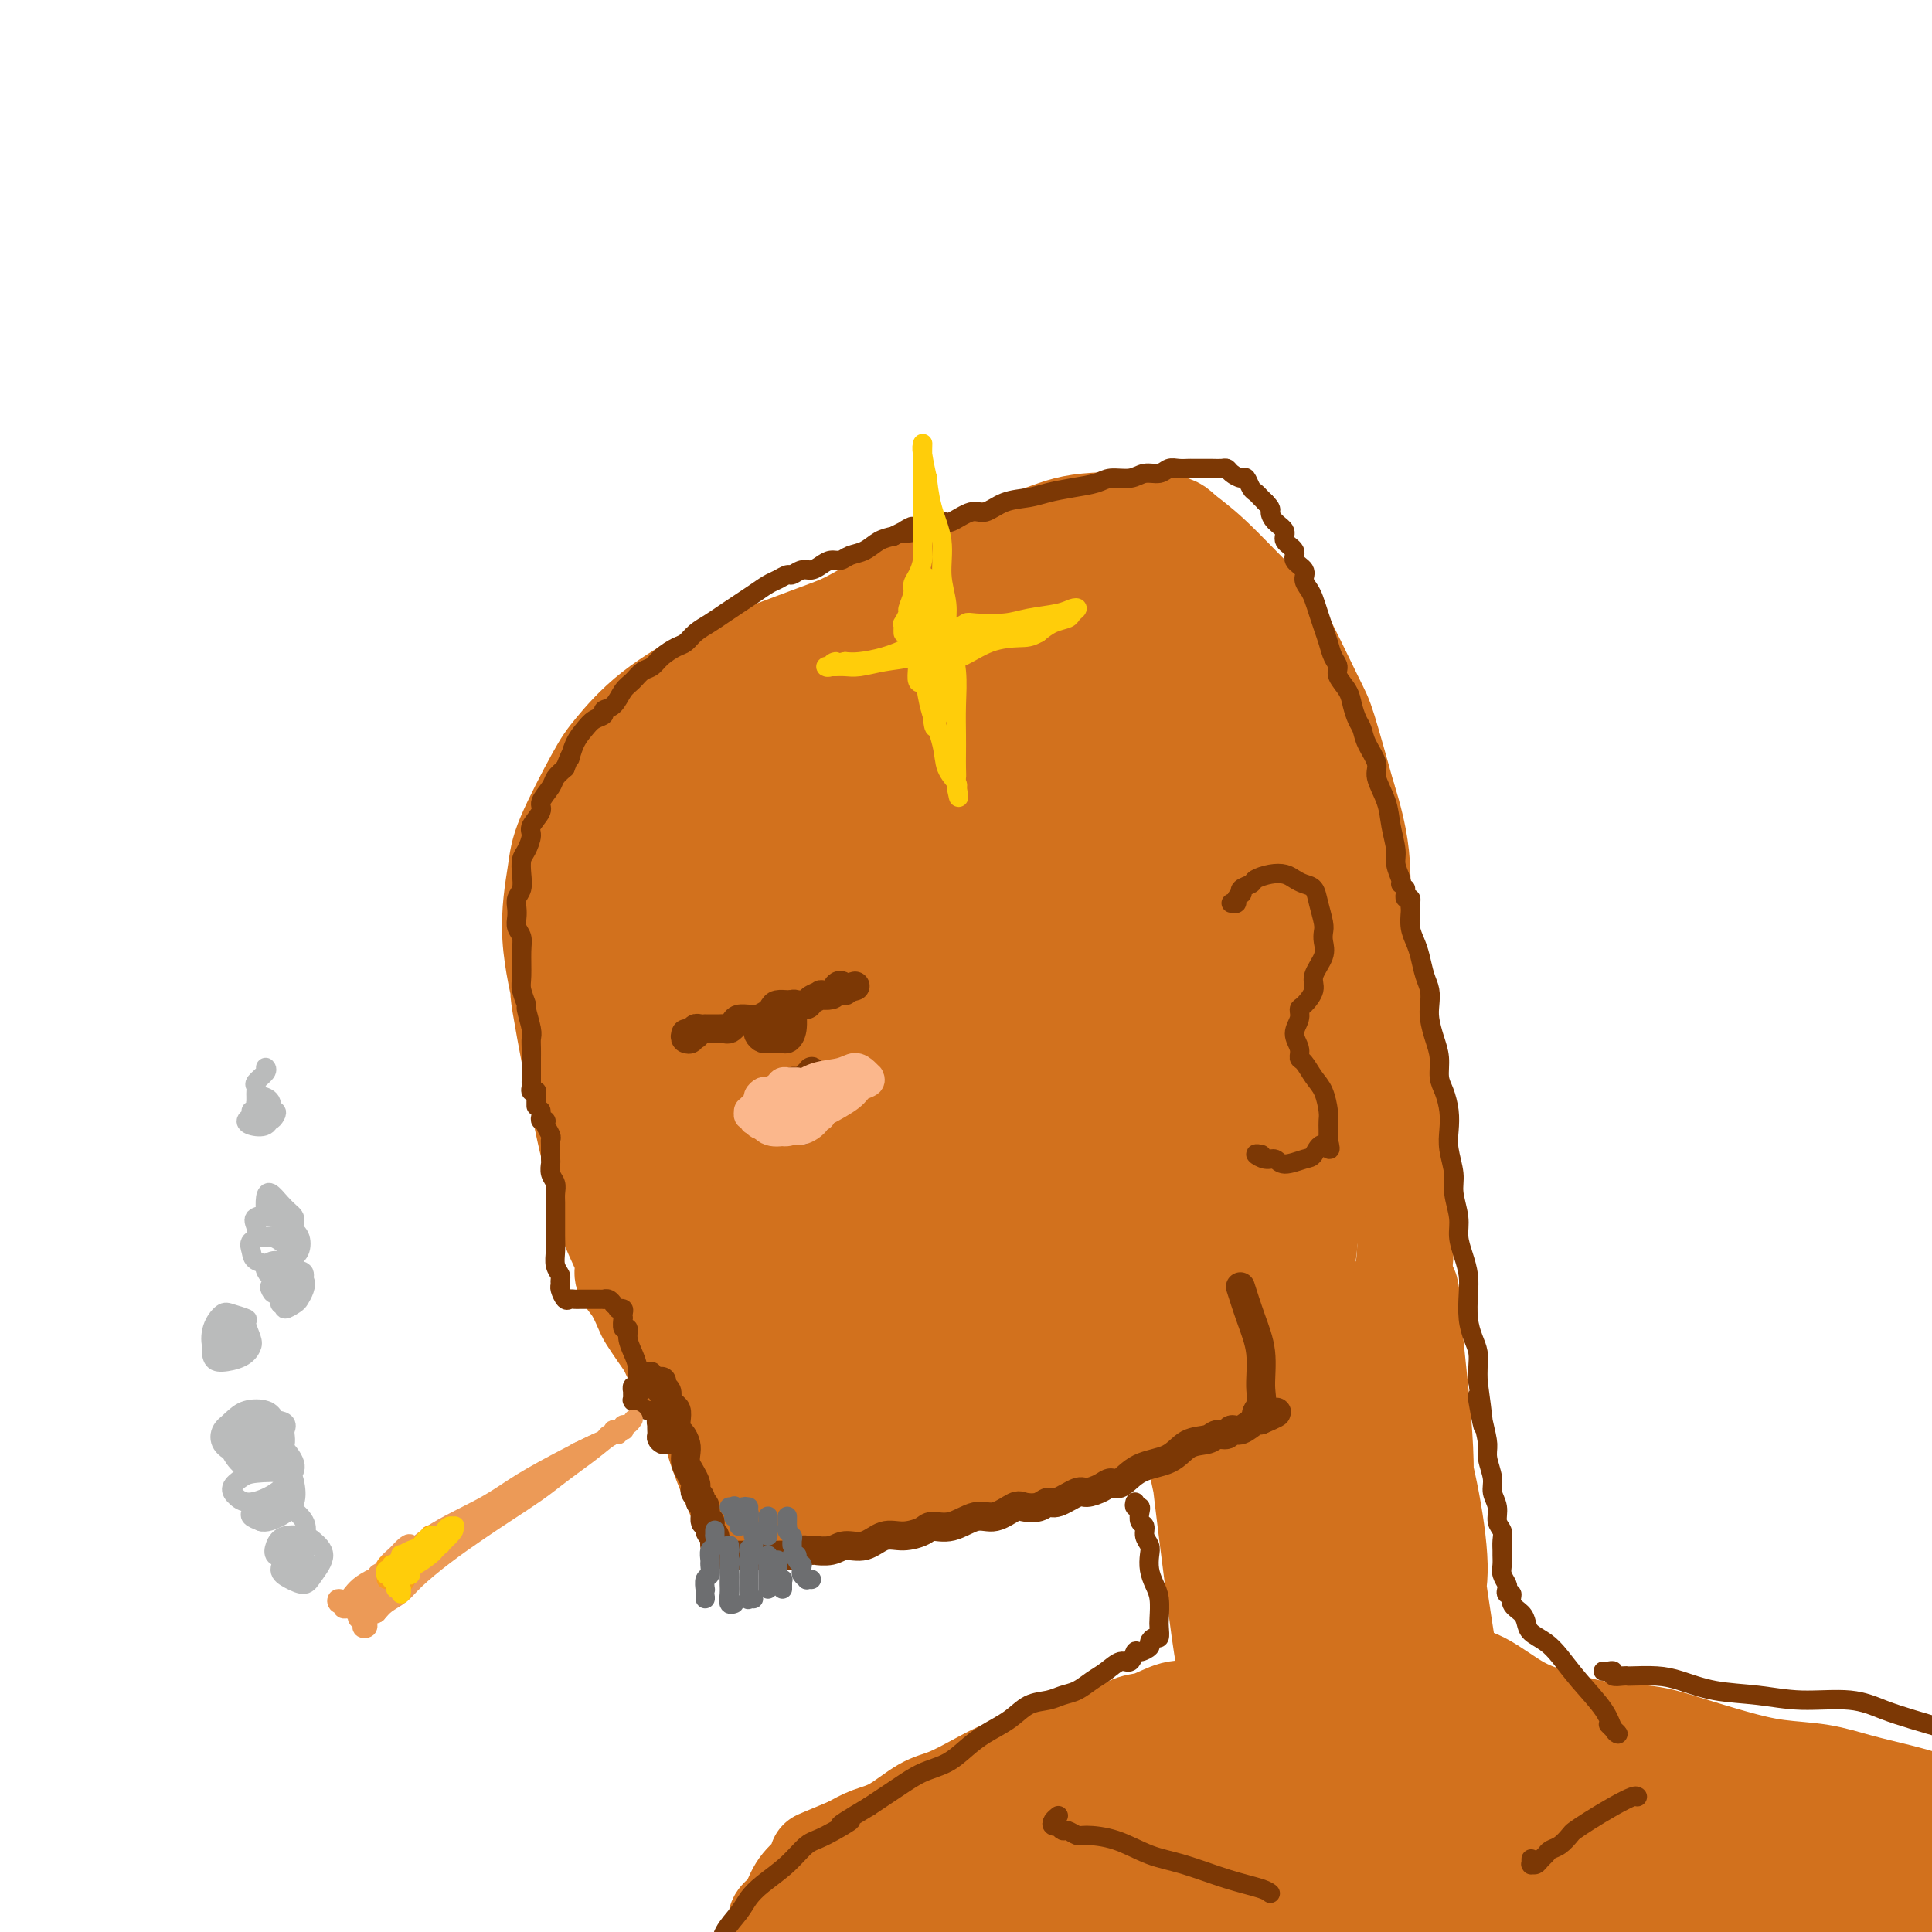 <svg viewBox='0 0 400 400' version='1.1' xmlns='http://www.w3.org/2000/svg' xmlns:xlink='http://www.w3.org/1999/xlink'><g fill='none' stroke='#D2711D' stroke-width='20' stroke-linecap='round' stroke-linejoin='round'><path d='M143,286c-0.414,0.007 -0.828,0.014 -1,0c-0.172,-0.014 -0.102,-0.049 0,0c0.102,0.049 0.234,0.183 0,0c-0.234,-0.183 -0.836,-0.681 -1,-1c-0.164,-0.319 0.108,-0.458 0,-1c-0.108,-0.542 -0.596,-1.486 -1,-2c-0.404,-0.514 -0.723,-0.597 -1,-1c-0.277,-0.403 -0.510,-1.126 -1,-2c-0.490,-0.874 -1.235,-1.900 -2,-3c-0.765,-1.100 -1.548,-2.274 -2,-3c-0.452,-0.726 -0.572,-1.004 -1,-2c-0.428,-0.996 -1.165,-2.710 -2,-4c-0.835,-1.290 -1.768,-2.155 -2,-3c-0.232,-0.845 0.236,-1.671 0,-3c-0.236,-1.329 -1.176,-3.161 -2,-5c-0.824,-1.839 -1.533,-3.684 -2,-5c-0.467,-1.316 -0.694,-2.104 -1,-4c-0.306,-1.896 -0.693,-4.899 -1,-6c-0.307,-1.101 -0.534,-0.299 -2,-7c-1.466,-6.701 -4.170,-20.903 -5,-26c-0.830,-5.097 0.214,-1.087 0,-2c-0.214,-0.913 -1.687,-6.747 -2,-12c-0.313,-5.253 0.535,-9.925 1,-13c0.465,-3.075 0.548,-4.554 2,-8c1.452,-3.446 4.274,-8.859 6,-12c1.726,-3.141 2.356,-4.011 4,-6c1.644,-1.989 4.303,-5.097 8,-8c3.697,-2.903 8.431,-5.600 11,-7c2.569,-1.400 2.972,-1.501 7,-3c4.028,-1.499 11.680,-4.395 16,-6c4.320,-1.605 5.308,-1.920 9,-4c3.692,-2.080 10.089,-5.926 17,-9c6.911,-3.074 14.335,-5.377 19,-7c4.665,-1.623 6.569,-2.565 11,-3c4.431,-0.435 11.388,-0.363 15,0c3.612,0.363 3.878,1.018 5,2c1.122,0.982 3.100,2.292 6,5c2.900,2.708 6.722,6.814 9,9c2.278,2.186 3.013,2.452 5,6c1.987,3.548 5.227,10.378 7,14c1.773,3.622 2.078,4.035 3,7c0.922,2.965 2.461,8.483 4,14'/><path d='M279,165c2.832,8.820 2.913,13.369 3,16c0.087,2.631 0.181,3.346 1,8c0.819,4.654 2.363,13.249 3,17c0.637,3.751 0.367,2.657 1,7c0.633,4.343 2.168,14.122 3,19c0.832,4.878 0.960,4.856 1,7c0.040,2.144 -0.010,6.453 0,10c0.010,3.547 0.079,6.332 0,9c-0.079,2.668 -0.308,5.220 -1,7c-0.692,1.780 -1.849,2.790 -3,4c-1.151,1.210 -2.295,2.622 -4,4c-1.705,1.378 -3.970,2.722 -7,4c-3.030,1.278 -6.824,2.490 -10,4c-3.176,1.510 -5.734,3.316 -9,5c-3.266,1.684 -7.239,3.244 -12,5c-4.761,1.756 -10.308,3.709 -15,5c-4.692,1.291 -8.527,1.922 -13,3c-4.473,1.078 -9.584,2.603 -14,4c-4.416,1.397 -8.135,2.667 -12,4c-3.865,1.333 -7.874,2.731 -12,4c-4.126,1.269 -8.369,2.411 -12,3c-3.631,0.589 -6.649,0.625 -9,0c-2.351,-0.625 -4.035,-1.910 -5,-3c-0.965,-1.090 -1.209,-1.986 -2,-4c-0.791,-2.014 -2.127,-5.145 -3,-8c-0.873,-2.855 -1.284,-5.432 -2,-11c-0.716,-5.568 -1.739,-14.127 -2,-22c-0.261,-7.873 0.239,-15.059 0,-22c-0.239,-6.941 -1.218,-13.638 -2,-20c-0.782,-6.362 -1.366,-12.389 -2,-16c-0.634,-3.611 -1.317,-4.805 -2,-6'/><path d='M138,202c-1.680,-13.466 -1.880,-4.132 -2,2c-0.120,6.132 -0.162,9.064 0,14c0.162,4.936 0.527,11.878 1,19c0.473,7.122 1.054,14.423 2,22c0.946,7.577 2.256,15.431 3,20c0.744,4.569 0.922,5.853 2,6c1.078,0.147 3.055,-0.843 4,-3c0.945,-2.157 0.859,-5.481 1,-9c0.141,-3.519 0.509,-7.232 0,-13c-0.509,-5.768 -1.894,-13.593 -3,-19c-1.106,-5.407 -1.934,-8.398 -2,-9c-0.066,-0.602 0.628,1.186 1,4c0.372,2.814 0.421,6.654 1,13c0.579,6.346 1.689,15.198 3,22c1.311,6.802 2.823,11.554 4,15c1.177,3.446 2.021,5.585 3,7c0.979,1.415 2.094,2.104 3,1c0.906,-1.104 1.602,-4.002 2,-8c0.398,-3.998 0.499,-9.094 0,-15c-0.499,-5.906 -1.599,-12.620 -2,-18c-0.401,-5.380 -0.102,-9.424 0,-10c0.102,-0.576 0.006,2.317 0,6c-0.006,3.683 0.079,8.155 0,15c-0.079,6.845 -0.321,16.061 0,23c0.321,6.939 1.204,11.599 2,15c0.796,3.401 1.505,5.543 3,6c1.495,0.457 3.776,-0.770 6,-5c2.224,-4.230 4.390,-11.464 6,-17c1.610,-5.536 2.664,-9.375 4,-16c1.336,-6.625 2.953,-16.036 4,-21c1.047,-4.964 1.523,-5.482 2,-6'/><path d='M186,243c1.585,-5.575 0.548,1.988 0,8c-0.548,6.012 -0.608,10.473 -1,16c-0.392,5.527 -1.116,12.121 -1,17c0.116,4.879 1.071,8.042 2,10c0.929,1.958 1.833,2.709 3,2c1.167,-0.709 2.598,-2.878 4,-6c1.402,-3.122 2.775,-7.195 4,-12c1.225,-4.805 2.303,-10.341 3,-16c0.697,-5.659 1.012,-11.442 1,-14c-0.012,-2.558 -0.350,-1.891 -1,0c-0.650,1.891 -1.613,5.007 -2,9c-0.387,3.993 -0.198,8.864 0,14c0.198,5.136 0.406,10.538 1,14c0.594,3.462 1.574,4.986 3,5c1.426,0.014 3.298,-1.482 5,-4c1.702,-2.518 3.233,-6.060 5,-12c1.767,-5.940 3.770,-14.279 5,-20c1.230,-5.721 1.688,-8.823 2,-11c0.312,-2.177 0.478,-3.429 0,-2c-0.478,1.429 -1.602,5.538 -2,10c-0.398,4.462 -0.071,9.276 0,15c0.071,5.724 -0.113,12.357 0,16c0.113,3.643 0.523,4.296 2,4c1.477,-0.296 4.021,-1.541 6,-4c1.979,-2.459 3.392,-6.133 6,-11c2.608,-4.867 6.412,-10.926 9,-17c2.588,-6.074 3.962,-12.164 5,-16c1.038,-3.836 1.742,-5.420 2,-6c0.258,-0.580 0.069,-0.156 0,2c-0.069,2.156 -0.020,6.045 0,11c0.020,4.955 0.010,10.978 0,17'/><path d='M247,262c0.209,6.193 0.732,6.677 2,7c1.268,0.323 3.283,0.485 5,0c1.717,-0.485 3.137,-1.618 5,-5c1.863,-3.382 4.168,-9.013 6,-15c1.832,-5.987 3.193,-12.330 4,-17c0.807,-4.670 1.062,-7.668 1,-9c-0.062,-1.332 -0.442,-0.997 -1,2c-0.558,2.997 -1.293,8.658 -2,14c-0.707,5.342 -1.386,10.366 -2,15c-0.614,4.634 -1.162,8.880 -1,11c0.162,2.120 1.033,2.115 2,2c0.967,-0.115 2.030,-0.339 3,-2c0.970,-1.661 1.847,-4.758 2,-7c0.153,-2.242 -0.419,-3.630 -2,-4c-1.581,-0.370 -4.171,0.278 -7,2c-2.829,1.722 -5.899,4.518 -9,7c-3.101,2.482 -6.235,4.650 -9,8c-2.765,3.350 -5.162,7.880 -6,11c-0.838,3.120 -0.118,4.829 1,6c1.118,1.171 2.632,1.805 5,1c2.368,-0.805 5.588,-3.050 9,-7c3.412,-3.950 7.015,-9.604 10,-14c2.985,-4.396 5.350,-7.533 7,-12c1.650,-4.467 2.584,-10.265 3,-15c0.416,-4.735 0.312,-8.408 0,-13c-0.312,-4.592 -0.833,-10.104 -1,-13c-0.167,-2.896 0.022,-3.177 0,-2c-0.022,1.177 -0.253,3.810 -1,8c-0.747,4.190 -2.009,9.936 -3,15c-0.991,5.064 -1.712,9.447 -2,13c-0.288,3.553 -0.144,6.277 0,9'/><path d='M266,258c-0.617,7.207 0.842,3.724 2,2c1.158,-1.724 2.017,-1.688 3,-4c0.983,-2.312 2.090,-6.970 3,-12c0.910,-5.030 1.621,-10.430 2,-17c0.379,-6.570 0.425,-14.311 0,-20c-0.425,-5.689 -1.323,-9.328 -2,-10c-0.677,-0.672 -1.135,1.622 -2,5c-0.865,3.378 -2.138,7.838 -4,15c-1.862,7.162 -4.315,17.025 -6,25c-1.685,7.975 -2.604,14.061 -3,18c-0.396,3.939 -0.269,5.732 0,6c0.269,0.268 0.680,-0.990 2,-5c1.320,-4.010 3.550,-10.774 5,-18c1.450,-7.226 2.119,-14.916 3,-23c0.881,-8.084 1.975,-16.563 3,-24c1.025,-7.437 1.982,-13.831 2,-17c0.018,-3.169 -0.902,-3.111 -2,-1c-1.098,2.111 -2.373,6.277 -4,11c-1.627,4.723 -3.605,10.003 -6,17c-2.395,6.997 -5.205,15.711 -7,22c-1.795,6.289 -2.574,10.155 -3,12c-0.426,1.845 -0.500,1.671 0,0c0.500,-1.671 1.572,-4.838 3,-11c1.428,-6.162 3.212,-15.317 5,-24c1.788,-8.683 3.580,-16.893 5,-24c1.420,-7.107 2.467,-13.112 3,-17c0.533,-3.888 0.552,-5.658 0,-5c-0.552,0.658 -1.674,3.743 -4,10c-2.326,6.257 -5.857,15.684 -9,25c-3.143,9.316 -5.898,18.519 -8,25c-2.102,6.481 -3.551,10.241 -5,14'/><path d='M242,233c-3.825,11.624 -0.387,3.683 1,-1c1.387,-4.683 0.722,-6.107 2,-13c1.278,-6.893 4.498,-19.256 7,-30c2.502,-10.744 4.286,-19.870 6,-30c1.714,-10.130 3.359,-21.266 4,-26c0.641,-4.734 0.278,-3.067 -1,1c-1.278,4.067 -3.471,10.535 -6,19c-2.529,8.465 -5.393,18.927 -9,32c-3.607,13.073 -7.956,28.758 -11,40c-3.044,11.242 -4.784,18.040 -6,22c-1.216,3.960 -1.910,5.080 -1,2c0.910,-3.080 3.424,-10.360 6,-19c2.576,-8.640 5.216,-18.641 9,-31c3.784,-12.359 8.714,-27.078 12,-38c3.286,-10.922 4.930,-18.048 6,-23c1.070,-4.952 1.566,-7.731 1,-8c-0.566,-0.269 -2.195,1.971 -5,10c-2.805,8.029 -6.784,21.846 -11,35c-4.216,13.154 -8.667,25.646 -13,38c-4.333,12.354 -8.549,24.569 -11,31c-2.451,6.431 -3.138,7.078 -3,6c0.138,-1.078 1.101,-3.881 3,-11c1.899,-7.119 4.733,-18.552 8,-29c3.267,-10.448 6.967,-19.909 10,-31c3.033,-11.091 5.398,-23.812 7,-33c1.602,-9.188 2.441,-14.842 2,-16c-0.441,-1.158 -2.162,2.179 -5,8c-2.838,5.821 -6.792,14.127 -12,27c-5.208,12.873 -11.672,30.312 -17,44c-5.328,13.688 -9.522,23.625 -12,30c-2.478,6.375 -3.239,9.187 -4,12'/><path d='M199,251c-7.247,17.212 -0.365,-0.256 5,-14c5.365,-13.744 9.212,-23.762 13,-35c3.788,-11.238 7.515,-23.695 11,-35c3.485,-11.305 6.727,-21.459 9,-30c2.273,-8.541 3.575,-15.470 4,-19c0.425,-3.530 -0.028,-3.662 -3,2c-2.972,5.662 -8.463,17.119 -14,30c-5.537,12.881 -11.121,27.187 -17,43c-5.879,15.813 -12.055,33.133 -16,44c-3.945,10.867 -5.661,15.280 -6,17c-0.339,1.720 0.699,0.748 3,-5c2.301,-5.748 5.864,-16.272 10,-27c4.136,-10.728 8.844,-21.659 14,-35c5.156,-13.341 10.760,-29.092 15,-42c4.240,-12.908 7.116,-22.974 9,-29c1.884,-6.026 2.775,-8.012 1,-5c-1.775,3.012 -6.218,11.024 -11,21c-4.782,9.976 -9.905,21.917 -17,38c-7.095,16.083 -16.163,36.307 -23,51c-6.837,14.693 -11.443,23.856 -15,30c-3.557,6.144 -6.066,9.271 -7,9c-0.934,-0.271 -0.293,-3.938 3,-14c3.293,-10.062 9.238,-26.517 13,-38c3.762,-11.483 5.341,-17.995 9,-28c3.659,-10.005 9.399,-23.505 13,-32c3.601,-8.495 5.064,-11.986 5,-12c-0.064,-0.014 -1.656,3.450 -5,12c-3.344,8.550 -8.439,22.187 -13,33c-4.561,10.813 -8.589,18.804 -13,28c-4.411,9.196 -9.206,19.598 -14,30'/><path d='M162,239c-8.080,18.013 -5.782,11.547 -4,7c1.782,-4.547 3.046,-7.175 5,-13c1.954,-5.825 4.598,-14.848 9,-27c4.402,-12.152 10.562,-27.432 15,-39c4.438,-11.568 7.154,-19.423 9,-25c1.846,-5.577 2.821,-8.875 2,-8c-0.821,0.875 -3.437,5.922 -8,15c-4.563,9.078 -11.072,22.185 -17,34c-5.928,11.815 -11.274,22.338 -16,31c-4.726,8.662 -8.832,15.463 -11,19c-2.168,3.537 -2.397,3.809 -2,1c0.397,-2.809 1.421,-8.697 4,-17c2.579,-8.303 6.714,-19.019 10,-28c3.286,-8.981 5.723,-16.227 7,-21c1.277,-4.773 1.393,-7.072 1,-7c-0.393,0.072 -1.294,2.516 -3,6c-1.706,3.484 -4.217,8.007 -7,13c-2.783,4.993 -5.839,10.457 -8,14c-2.161,3.543 -3.425,5.167 -4,5c-0.575,-0.167 -0.459,-2.123 0,-5c0.459,-2.877 1.260,-6.673 2,-11c0.740,-4.327 1.420,-9.184 2,-12c0.580,-2.816 1.062,-3.592 0,-3c-1.062,0.592 -3.668,2.551 -6,5c-2.332,2.449 -4.390,5.389 -7,10c-2.610,4.611 -5.770,10.893 -8,15c-2.230,4.107 -3.528,6.040 -4,7c-0.472,0.960 -0.116,0.948 1,-1c1.116,-1.948 2.993,-5.832 5,-10c2.007,-4.168 4.145,-8.619 6,-13c1.855,-4.381 3.428,-8.690 5,-13'/><path d='M140,168c3.131,-6.700 2.459,-4.949 2,-4c-0.459,0.949 -0.704,1.096 -2,2c-1.296,0.904 -3.642,2.565 -6,5c-2.358,2.435 -4.727,5.643 -7,8c-2.273,2.357 -4.451,3.864 -6,4c-1.549,0.136 -2.468,-1.097 -2,-2c0.468,-0.903 2.322,-1.474 4,-3c1.678,-1.526 3.179,-4.005 6,-7c2.821,-2.995 6.961,-6.507 11,-10c4.039,-3.493 7.979,-6.969 13,-11c5.021,-4.031 11.125,-8.617 16,-12c4.875,-3.383 8.521,-5.563 11,-7c2.479,-1.437 3.790,-2.133 5,-2c1.210,0.133 2.320,1.094 2,2c-0.320,0.906 -2.069,1.757 -4,3c-1.931,1.243 -4.045,2.877 -7,5c-2.955,2.123 -6.751,4.736 -10,7c-3.249,2.264 -5.950,4.179 -9,6c-3.050,1.821 -6.448,3.547 -8,5c-1.552,1.453 -1.259,2.632 -1,3c0.259,0.368 0.482,-0.077 2,-1c1.518,-0.923 4.329,-2.326 8,-5c3.671,-2.674 8.202,-6.621 13,-10c4.798,-3.379 9.861,-6.190 13,-8c3.139,-1.810 4.352,-2.618 5,-3c0.648,-0.382 0.732,-0.339 0,1c-0.732,1.339 -2.279,3.972 -4,6c-1.721,2.028 -3.616,3.451 -5,4c-1.384,0.549 -2.257,0.225 -2,0c0.257,-0.225 1.645,-0.350 4,-1c2.355,-0.650 5.678,-1.825 9,-3'/><path d='M191,140c3.935,-1.525 8.273,-3.337 12,-5c3.727,-1.663 6.844,-3.177 10,-5c3.156,-1.823 6.351,-3.954 8,-5c1.649,-1.046 1.753,-1.006 1,0c-0.753,1.006 -2.361,2.977 -5,5c-2.639,2.023 -6.307,4.098 -11,8c-4.693,3.902 -10.410,9.631 -14,13c-3.590,3.369 -5.053,4.379 -6,5c-0.947,0.621 -1.379,0.853 -1,0c0.379,-0.853 1.568,-2.791 3,-5c1.432,-2.209 3.108,-4.689 5,-7c1.892,-2.311 4.002,-4.452 5,-6c0.998,-1.548 0.885,-2.504 0,-3c-0.885,-0.496 -2.541,-0.531 -5,0c-2.459,0.531 -5.722,1.629 -9,4c-3.278,2.371 -6.572,6.016 -10,10c-3.428,3.984 -6.991,8.309 -9,11c-2.009,2.691 -2.466,3.749 -2,4c0.466,0.251 1.854,-0.306 5,-3c3.146,-2.694 8.050,-7.527 13,-12c4.950,-4.473 9.945,-8.587 14,-12c4.055,-3.413 7.169,-6.126 9,-8c1.831,-1.874 2.381,-2.911 2,-3c-0.381,-0.089 -1.691,0.769 -4,3c-2.309,2.231 -5.618,5.835 -9,10c-3.382,4.165 -6.839,8.892 -10,14c-3.161,5.108 -6.027,10.598 -8,16c-1.973,5.402 -3.055,10.716 -3,14c0.055,3.284 1.246,4.538 4,6c2.754,1.462 7.073,3.132 11,5c3.927,1.868 7.464,3.934 11,6'/><path d='M198,200c5.687,3.996 8.904,8.485 12,13c3.096,4.515 6.073,9.056 9,15c2.927,5.944 5.806,13.291 9,19c3.194,5.709 6.703,9.782 10,14c3.297,4.218 6.381,8.583 9,12c2.619,3.417 4.772,5.886 6,7c1.228,1.114 1.530,0.874 1,0c-0.530,-0.874 -1.894,-2.381 -3,-4c-1.106,-1.619 -1.954,-3.351 -3,-5c-1.046,-1.649 -2.288,-3.216 -3,-4c-0.712,-0.784 -0.892,-0.787 -1,-1c-0.108,-0.213 -0.142,-0.638 0,1c0.142,1.638 0.461,5.337 1,10c0.539,4.663 1.299,10.288 2,16c0.701,5.712 1.343,11.511 2,17c0.657,5.489 1.329,10.670 2,16c0.671,5.330 1.342,10.810 2,15c0.658,4.190 1.302,7.091 2,10c0.698,2.909 1.450,5.827 2,8c0.550,2.173 0.897,3.600 1,4c0.103,0.400 -0.039,-0.225 0,-2c0.039,-1.775 0.258,-4.698 0,-9c-0.258,-4.302 -0.993,-9.984 -2,-15c-1.007,-5.016 -2.284,-9.366 -4,-16c-1.716,-6.634 -3.870,-15.554 -5,-22c-1.130,-6.446 -1.236,-10.420 -1,-13c0.236,-2.580 0.815,-3.766 1,-4c0.185,-0.234 -0.022,0.484 1,4c1.022,3.516 3.275,9.831 5,16c1.725,6.169 2.921,12.191 4,18c1.079,5.809 2.039,11.404 3,17'/><path d='M260,337c2.624,11.074 2.682,11.259 3,12c0.318,0.741 0.894,2.038 1,1c0.106,-1.038 -0.257,-4.411 -1,-9c-0.743,-4.589 -1.866,-10.393 -3,-17c-1.134,-6.607 -2.279,-14.018 -3,-21c-0.721,-6.982 -1.018,-13.536 -1,-17c0.018,-3.464 0.350,-3.839 1,-3c0.650,0.839 1.620,2.892 2,6c0.380,3.108 0.172,7.271 1,14c0.828,6.729 2.692,16.024 4,23c1.308,6.976 2.062,11.632 3,16c0.938,4.368 2.062,8.448 3,10c0.938,1.552 1.691,0.575 2,-2c0.309,-2.575 0.176,-6.750 0,-12c-0.176,-5.250 -0.395,-11.576 -1,-19c-0.605,-7.424 -1.598,-15.945 -2,-24c-0.402,-8.055 -0.214,-15.643 0,-20c0.214,-4.357 0.453,-5.484 1,-3c0.547,2.484 1.400,8.579 2,15c0.600,6.421 0.945,13.170 2,21c1.055,7.830 2.820,16.742 4,23c1.180,6.258 1.777,9.863 3,13c1.223,3.137 3.074,5.806 4,6c0.926,0.194 0.927,-2.085 1,-5c0.073,-2.915 0.218,-6.464 0,-12c-0.218,-5.536 -0.799,-13.058 -2,-21c-1.201,-7.942 -3.021,-16.302 -4,-23c-0.979,-6.698 -1.118,-11.733 -1,-14c0.118,-2.267 0.493,-1.764 1,0c0.507,1.764 1.145,4.790 2,11c0.855,6.210 1.928,15.605 3,25'/><path d='M285,311c1.742,10.053 3.095,17.184 4,22c0.905,4.816 1.360,7.316 2,9c0.640,1.684 1.463,2.551 2,1c0.537,-1.551 0.788,-5.522 1,-10c0.212,-4.478 0.384,-9.464 0,-17c-0.384,-7.536 -1.325,-17.623 -2,-26c-0.675,-8.377 -1.086,-15.043 -1,-19c0.086,-3.957 0.667,-5.205 1,-4c0.333,1.205 0.417,4.863 1,11c0.583,6.137 1.664,14.755 2,22c0.336,7.245 -0.072,13.119 0,18c0.072,4.881 0.626,8.768 1,11c0.374,2.232 0.570,2.807 1,2c0.430,-0.807 1.093,-2.998 1,-7c-0.093,-4.002 -0.943,-9.816 -2,-15c-1.057,-5.184 -2.319,-9.738 -3,-13c-0.681,-3.262 -0.779,-5.233 -1,-6c-0.221,-0.767 -0.566,-0.331 0,3c0.566,3.331 2.043,9.555 3,15c0.957,5.445 1.392,10.109 2,15c0.608,4.891 1.388,10.008 2,14c0.612,3.992 1.058,6.858 2,9c0.942,2.142 2.382,3.561 4,5c1.618,1.439 3.414,2.897 5,4c1.586,1.103 2.963,1.850 5,4c2.037,2.150 4.733,5.702 7,8c2.267,2.298 4.105,3.342 6,5c1.895,1.658 3.848,3.929 6,6c2.152,2.071 4.502,3.942 7,6c2.498,2.058 5.142,4.302 8,7c2.858,2.698 5.929,5.849 9,9'/><path d='M358,400c10.321,9.840 7.625,7.441 8,8c0.375,0.559 3.823,4.076 6,6c2.177,1.924 3.084,2.253 4,3c0.916,0.747 1.841,1.911 2,2c0.159,0.089 -0.447,-0.897 -1,-2c-0.553,-1.103 -1.051,-2.322 -2,-3c-0.949,-0.678 -2.348,-0.814 -4,-2c-1.652,-1.186 -3.555,-3.422 -5,-5c-1.445,-1.578 -2.430,-2.500 -4,-4c-1.570,-1.500 -3.725,-3.580 -6,-6c-2.275,-2.420 -4.671,-5.181 -7,-7c-2.329,-1.819 -4.591,-2.697 -7,-4c-2.409,-1.303 -4.966,-3.032 -8,-5c-3.034,-1.968 -6.544,-4.177 -11,-7c-4.456,-2.823 -9.859,-6.261 -14,-9c-4.141,-2.739 -7.019,-4.779 -10,-6c-2.981,-1.221 -6.063,-1.624 -10,-2c-3.937,-0.376 -8.729,-0.725 -12,-1c-3.271,-0.275 -5.022,-0.477 -8,-1c-2.978,-0.523 -7.183,-1.367 -10,-2c-2.817,-0.633 -4.244,-1.054 -6,-1c-1.756,0.054 -3.840,0.582 -6,2c-2.160,1.418 -4.395,3.727 -7,6c-2.605,2.273 -5.579,4.510 -8,7c-2.421,2.490 -4.289,5.234 -7,8c-2.711,2.766 -6.264,5.553 -10,9c-3.736,3.447 -7.653,7.553 -11,11c-3.347,3.447 -6.124,6.233 -9,9c-2.876,2.767 -5.851,5.514 -8,7c-2.149,1.486 -3.471,1.710 -4,2c-0.529,0.290 -0.264,0.645 0,1'/><path d='M183,414c-7.396,6.855 -1.386,0.494 2,-3c3.386,-3.494 4.149,-4.119 6,-6c1.851,-1.881 4.792,-5.017 8,-8c3.208,-2.983 6.684,-5.811 11,-9c4.316,-3.189 9.471,-6.739 14,-10c4.529,-3.261 8.432,-6.235 11,-9c2.568,-2.765 3.803,-5.323 5,-7c1.197,-1.677 2.357,-2.475 2,-3c-0.357,-0.525 -2.231,-0.778 -4,0c-1.769,0.778 -3.431,2.587 -6,6c-2.569,3.413 -6.043,8.432 -9,13c-2.957,4.568 -5.398,8.686 -7,12c-1.602,3.314 -2.365,5.822 -3,7c-0.635,1.178 -1.141,1.024 0,0c1.141,-1.024 3.928,-2.918 7,-6c3.072,-3.082 6.428,-7.353 10,-12c3.572,-4.647 7.359,-9.669 11,-14c3.641,-4.331 7.138,-7.970 9,-10c1.862,-2.030 2.091,-2.452 1,-1c-1.091,1.452 -3.503,4.777 -6,9c-2.497,4.223 -5.078,9.345 -8,15c-2.922,5.655 -6.184,11.842 -9,17c-2.816,5.158 -5.187,9.286 -6,11c-0.813,1.714 -0.067,1.015 2,-2c2.067,-3.015 5.457,-8.346 9,-14c3.543,-5.654 7.239,-11.633 12,-18c4.761,-6.367 10.588,-13.123 14,-18c3.412,-4.877 4.409,-7.874 5,-8c0.591,-0.126 0.774,2.620 0,6c-0.774,3.380 -2.507,7.394 -5,14c-2.493,6.606 -5.747,15.803 -9,25'/><path d='M250,391c-3.605,10.443 -5.618,14.051 -7,17c-1.382,2.949 -2.133,5.241 -1,4c1.133,-1.241 4.149,-6.014 7,-11c2.851,-4.986 5.538,-10.184 10,-17c4.462,-6.816 10.698,-15.248 15,-21c4.302,-5.752 6.671,-8.824 8,-10c1.329,-1.176 1.620,-0.458 1,2c-0.620,2.458 -2.150,6.655 -4,12c-1.850,5.345 -4.019,11.839 -7,19c-2.981,7.161 -6.772,14.988 -9,20c-2.228,5.012 -2.891,7.207 -3,7c-0.109,-0.207 0.338,-2.817 2,-7c1.662,-4.183 4.540,-9.941 8,-17c3.460,-7.059 7.504,-15.420 11,-21c3.496,-5.580 6.445,-8.380 8,-10c1.555,-1.620 1.717,-2.060 2,0c0.283,2.060 0.686,6.619 0,11c-0.686,4.381 -2.460,8.583 -4,14c-1.540,5.417 -2.847,12.050 -4,16c-1.153,3.950 -2.154,5.218 -2,5c0.154,-0.218 1.463,-1.921 3,-5c1.537,-3.079 3.303,-7.533 5,-12c1.697,-4.467 3.324,-8.945 5,-13c1.676,-4.055 3.399,-7.685 4,-9c0.601,-1.315 0.080,-0.315 0,2c-0.080,2.315 0.283,5.944 0,10c-0.283,4.056 -1.211,8.540 -2,13c-0.789,4.460 -1.438,8.897 -2,12c-0.562,3.103 -1.036,4.874 0,4c1.036,-0.874 3.582,-4.393 6,-9c2.418,-4.607 4.709,-10.304 7,-16'/><path d='M307,381c3.297,-6.664 5.039,-10.823 7,-15c1.961,-4.177 4.141,-8.373 5,-9c0.859,-0.627 0.397,2.314 0,6c-0.397,3.686 -0.729,8.117 -2,14c-1.271,5.883 -3.480,13.218 -5,18c-1.520,4.782 -2.349,7.012 -3,8c-0.651,0.988 -1.124,0.736 -1,-1c0.124,-1.736 0.845,-4.956 2,-9c1.155,-4.044 2.744,-8.912 4,-13c1.256,-4.088 2.177,-7.395 3,-9c0.823,-1.605 1.546,-1.506 2,0c0.454,1.506 0.640,4.421 1,9c0.360,4.579 0.894,10.824 1,15c0.106,4.176 -0.216,6.283 0,8c0.216,1.717 0.972,3.044 2,2c1.028,-1.044 2.330,-4.459 3,-7c0.670,-2.541 0.710,-4.207 1,-7c0.290,-2.793 0.832,-6.713 1,-9c0.168,-2.287 -0.037,-2.940 0,-2c0.037,0.940 0.316,3.474 1,6c0.684,2.526 1.774,5.044 3,7c1.226,1.956 2.589,3.351 3,4c0.411,0.649 -0.132,0.553 0,1c0.132,0.447 0.937,1.439 2,2c1.063,0.561 2.383,0.692 3,1c0.617,0.308 0.529,0.792 1,1c0.471,0.208 1.499,0.141 2,0c0.501,-0.141 0.474,-0.358 0,-1c-0.474,-0.642 -1.397,-1.711 -3,-3c-1.603,-1.289 -3.887,-2.797 -6,-5c-2.113,-2.203 -4.057,-5.102 -6,-8'/><path d='M328,385c-2.964,-3.677 -2.873,-4.368 -4,-6c-1.127,-1.632 -3.471,-4.204 -5,-6c-1.529,-1.796 -2.241,-2.814 -4,-5c-1.759,-2.186 -4.563,-5.538 -7,-9c-2.437,-3.462 -4.506,-7.034 -6,-9c-1.494,-1.966 -2.411,-2.328 -3,-3c-0.589,-0.672 -0.849,-1.655 -1,-2c-0.151,-0.345 -0.192,-0.052 0,0c0.192,0.052 0.618,-0.138 1,0c0.382,0.138 0.719,0.604 2,1c1.281,0.396 3.506,0.721 6,2c2.494,1.279 5.257,3.510 8,5c2.743,1.490 5.466,2.237 8,3c2.534,0.763 4.880,1.542 8,2c3.120,0.458 7.014,0.594 10,1c2.986,0.406 5.065,1.081 8,2c2.935,0.919 6.726,2.080 10,3c3.274,0.920 6.030,1.597 9,2c2.970,0.403 6.154,0.531 9,1c2.846,0.469 5.352,1.279 8,2c2.648,0.721 5.436,1.353 8,2c2.564,0.647 4.904,1.310 7,2c2.096,0.690 3.949,1.406 6,3c2.051,1.594 4.302,4.066 6,6c1.698,1.934 2.844,3.330 4,5c1.156,1.670 2.321,3.613 3,5c0.679,1.387 0.873,2.217 1,3c0.127,0.783 0.188,1.518 0,2c-0.188,0.482 -0.625,0.709 -1,1c-0.375,0.291 -0.687,0.645 -1,1'/><path d='M418,399c-0.733,0.582 -1.564,0.037 -2,0c-0.436,-0.037 -0.477,0.435 -1,0c-0.523,-0.435 -1.529,-1.775 -2,-2c-0.471,-0.225 -0.407,0.666 -2,0c-1.593,-0.666 -4.842,-2.888 -6,-4c-1.158,-1.112 -0.224,-1.112 -1,-2c-0.776,-0.888 -3.263,-2.663 -8,-6c-4.737,-3.337 -11.724,-8.236 -16,-11c-4.276,-2.764 -5.840,-3.394 -8,-4c-2.160,-0.606 -4.916,-1.189 -7,-1c-2.084,0.189 -3.495,1.151 -5,3c-1.505,1.849 -3.102,4.586 -4,7c-0.898,2.414 -1.097,4.506 -2,6c-0.903,1.494 -2.512,2.390 -3,3c-0.488,0.610 0.143,0.933 0,1c-0.143,0.067 -1.061,-0.123 -2,-1c-0.939,-0.877 -1.898,-2.440 -2,-3c-0.102,-0.560 0.655,-0.118 0,-1c-0.655,-0.882 -2.720,-3.087 -4,-5c-1.280,-1.913 -1.775,-3.534 -2,-4c-0.225,-0.466 -0.180,0.222 0,1c0.180,0.778 0.497,1.647 2,4c1.503,2.353 4.194,6.192 6,9c1.806,2.808 2.726,4.587 4,6c1.274,1.413 2.900,2.462 4,3c1.100,0.538 1.673,0.566 2,-1c0.327,-1.566 0.407,-4.726 0,-8c-0.407,-3.274 -1.303,-6.661 -2,-10c-0.697,-3.339 -1.196,-6.630 -2,-8c-0.804,-1.370 -1.912,-0.818 -2,0c-0.088,0.818 0.844,1.901 2,5c1.156,3.099 2.537,8.212 4,12c1.463,3.788 3.009,6.251 5,9c1.991,2.749 4.426,5.786 6,7c1.574,1.214 2.287,0.607 3,0'/><path d='M373,404c2.609,1.967 2.130,-1.116 2,-4c-0.130,-2.884 0.088,-5.570 0,-9c-0.088,-3.430 -0.481,-7.606 -1,-11c-0.519,-3.394 -1.162,-6.007 -1,-7c0.162,-0.993 1.130,-0.366 2,1c0.870,1.366 1.642,3.471 3,6c1.358,2.529 3.302,5.482 5,8c1.698,2.518 3.148,4.600 4,6c0.852,1.400 1.105,2.118 2,2c0.895,-0.118 2.433,-1.073 3,-2c0.567,-0.927 0.164,-1.827 0,-3c-0.164,-1.173 -0.089,-2.620 0,-3c0.089,-0.380 0.193,0.308 0,1c-0.193,0.692 -0.682,1.388 -1,2c-0.318,0.612 -0.466,1.139 -1,1c-0.534,-0.139 -1.453,-0.944 -3,-2c-1.547,-1.056 -3.721,-2.363 -6,-4c-2.279,-1.637 -4.662,-3.604 -6,-5c-1.338,-1.396 -1.630,-2.221 -1,-2c0.630,0.221 2.182,1.486 4,3c1.818,1.514 3.901,3.276 6,5c2.099,1.724 4.215,3.411 5,4c0.785,0.589 0.239,0.081 1,0c0.761,-0.081 2.829,0.266 4,0c1.171,-0.266 1.447,-1.144 2,-2c0.553,-0.856 1.385,-1.691 2,-2c0.615,-0.309 1.013,-0.091 1,0c-0.013,0.091 -0.436,0.055 -1,0c-0.564,-0.055 -1.267,-0.130 -3,-1c-1.733,-0.870 -4.495,-2.534 -8,-4c-3.505,-1.466 -7.752,-2.733 -12,-4'/><path d='M375,378c-6.099,-2.131 -9.845,-2.960 -15,-4c-5.155,-1.040 -11.719,-2.291 -18,-3c-6.281,-0.709 -12.280,-0.875 -18,-1c-5.720,-0.125 -11.160,-0.207 -16,0c-4.840,0.207 -9.078,0.704 -14,1c-4.922,0.296 -10.528,0.389 -15,0c-4.472,-0.389 -7.811,-1.262 -11,-2c-3.189,-0.738 -6.227,-1.341 -8,-2c-1.773,-0.659 -2.279,-1.375 -3,-2c-0.721,-0.625 -1.656,-1.157 -2,-2c-0.344,-0.843 -0.095,-1.995 0,-3c0.095,-1.005 0.038,-1.864 0,-3c-0.038,-1.136 -0.058,-2.549 0,-3c0.058,-0.451 0.193,0.062 0,0c-0.193,-0.062 -0.714,-0.698 -1,-1c-0.286,-0.302 -0.338,-0.270 -1,0c-0.662,0.270 -1.935,0.777 -3,1c-1.065,0.223 -1.920,0.160 -3,0c-1.080,-0.160 -2.383,-0.419 -4,0c-1.617,0.419 -3.547,1.516 -5,2c-1.453,0.484 -2.428,0.356 -4,1c-1.572,0.644 -3.741,2.062 -6,3c-2.259,0.938 -4.606,1.396 -7,2c-2.394,0.604 -4.834,1.353 -7,2c-2.166,0.647 -4.059,1.192 -6,2c-1.941,0.808 -3.929,1.879 -6,3c-2.071,1.121 -4.223,2.292 -6,3c-1.777,0.708 -3.177,0.953 -5,2c-1.823,1.047 -4.068,2.897 -6,4c-1.932,1.103 -3.552,1.458 -5,2c-1.448,0.542 -2.724,1.271 -4,2'/><path d='M176,382c-11.147,4.652 -5.516,2.282 -4,2c1.516,-0.282 -1.084,1.522 -3,3c-1.916,1.478 -3.150,2.628 -4,4c-0.850,1.372 -1.317,2.967 -2,4c-0.683,1.033 -1.581,1.505 -2,2c-0.419,0.495 -0.360,1.015 0,1c0.360,-0.015 1.019,-0.565 2,-1c0.981,-0.435 2.282,-0.757 4,-1c1.718,-0.243 3.853,-0.409 6,-1c2.147,-0.591 4.306,-1.608 7,-3c2.694,-1.392 5.923,-3.158 9,-5c3.077,-1.842 6.001,-3.760 9,-6c2.999,-2.240 6.072,-4.802 9,-7c2.928,-2.198 5.711,-4.031 7,-5c1.289,-0.969 1.084,-1.073 1,-1c-0.084,0.073 -0.047,0.325 -1,1c-0.953,0.675 -2.894,1.775 -5,3c-2.106,1.225 -4.376,2.576 -7,4c-2.624,1.424 -5.604,2.921 -9,5c-3.396,2.079 -7.210,4.741 -10,7c-2.790,2.259 -4.557,4.116 -6,6c-1.443,1.884 -2.561,3.795 -3,5c-0.439,1.205 -0.198,1.703 1,1c1.198,-0.703 3.352,-2.607 6,-5c2.648,-2.393 5.789,-5.275 9,-8c3.211,-2.725 6.493,-5.294 10,-8c3.507,-2.706 7.241,-5.548 9,-7c1.759,-1.452 1.544,-1.513 1,-1c-0.544,0.513 -1.416,1.600 -3,3c-1.584,1.400 -3.881,3.114 -7,6c-3.119,2.886 -7.059,6.943 -11,11'/><path d='M189,391c-4.312,4.674 -5.092,6.860 -6,8c-0.908,1.140 -1.943,1.235 -2,1c-0.057,-0.235 0.866,-0.801 2,-2c1.134,-1.199 2.480,-3.030 4,-5c1.520,-1.970 3.215,-4.079 4,-5c0.785,-0.921 0.662,-0.653 0,0c-0.662,0.653 -1.862,1.692 -3,3c-1.138,1.308 -2.212,2.887 -3,4c-0.788,1.113 -1.289,1.761 -2,2c-0.711,0.239 -1.632,0.068 -2,0c-0.368,-0.068 -0.184,-0.034 0,0'/></g>
<g fill='none' stroke='#7C3805' stroke-width='6' stroke-linecap='round' stroke-linejoin='round'><path d='M137,286c0.030,0.293 0.060,0.585 0,1c-0.060,0.415 -0.209,0.951 0,1c0.209,0.049 0.778,-0.391 1,0c0.222,0.391 0.098,1.613 0,2c-0.098,0.387 -0.171,-0.061 0,0c0.171,0.061 0.584,0.631 1,1c0.416,0.369 0.833,0.536 1,1c0.167,0.464 0.083,1.227 0,2c-0.083,0.773 -0.167,1.558 0,2c0.167,0.442 0.583,0.541 1,1c0.417,0.459 0.833,1.279 1,2c0.167,0.721 0.083,1.345 0,2c-0.083,0.655 -0.167,1.341 0,2c0.167,0.659 0.585,1.290 1,2c0.415,0.710 0.828,1.500 1,2c0.172,0.500 0.103,0.709 0,1c-0.103,0.291 -0.239,0.664 0,1c0.239,0.336 0.853,0.634 1,1c0.147,0.366 -0.172,0.799 0,1c0.172,0.201 0.835,0.171 1,1c0.165,0.829 -0.167,2.517 0,3c0.167,0.483 0.833,-0.239 1,0c0.167,0.239 -0.166,1.440 0,2c0.166,0.560 0.832,0.480 1,1c0.168,0.520 -0.161,1.642 0,2c0.161,0.358 0.812,-0.048 1,0c0.188,0.048 -0.087,0.549 0,1c0.087,0.451 0.538,0.853 1,1c0.462,0.147 0.936,0.039 1,0c0.064,-0.039 -0.282,-0.011 0,0c0.282,0.011 1.191,0.003 2,0c0.809,-0.003 1.516,-0.001 2,0c0.484,0.001 0.745,-0.000 1,0c0.255,0.000 0.505,0.001 1,0c0.495,-0.001 1.236,-0.004 2,0c0.764,0.004 1.553,0.015 2,0c0.447,-0.015 0.553,-0.056 1,0c0.447,0.056 1.236,0.207 2,0c0.764,-0.207 1.504,-0.774 2,-1c0.496,-0.226 0.748,-0.113 1,0'/><path d='M167,321c3.091,-0.019 1.817,-0.065 2,0c0.183,0.065 1.822,0.243 3,0c1.178,-0.243 1.895,-0.905 3,-1c1.105,-0.095 2.598,0.377 4,0c1.402,-0.377 2.712,-1.601 4,-2c1.288,-0.399 2.553,0.029 4,0c1.447,-0.029 3.075,-0.513 4,-1c0.925,-0.487 1.148,-0.975 2,-1c0.852,-0.025 2.335,0.413 4,0c1.665,-0.413 3.514,-1.679 5,-2c1.486,-0.321 2.611,0.302 4,0c1.389,-0.302 3.041,-1.529 4,-2c0.959,-0.471 1.223,-0.187 2,0c0.777,0.187 2.066,0.275 3,0c0.934,-0.275 1.514,-0.913 2,-1c0.486,-0.087 0.879,0.379 2,0c1.121,-0.379 2.971,-1.601 4,-2c1.029,-0.399 1.238,0.027 2,0c0.762,-0.027 2.076,-0.506 3,-1c0.924,-0.494 1.456,-1.005 2,-1c0.544,0.005 1.098,0.524 2,0c0.902,-0.524 2.153,-2.092 4,-3c1.847,-0.908 4.292,-1.156 6,-2c1.708,-0.844 2.681,-2.283 4,-3c1.319,-0.717 2.985,-0.712 4,-1c1.015,-0.288 1.379,-0.869 2,-1c0.621,-0.131 1.501,0.189 2,0c0.499,-0.189 0.618,-0.886 1,-1c0.382,-0.114 1.026,0.354 2,0c0.974,-0.354 2.278,-1.530 3,-2c0.722,-0.470 0.861,-0.235 1,0'/><path d='M261,294c6.496,-2.776 1.735,-1.216 0,-1c-1.735,0.216 -0.444,-0.913 0,-2c0.444,-1.087 0.042,-2.131 0,-4c-0.042,-1.869 0.277,-4.563 0,-7c-0.277,-2.437 -1.152,-4.618 -2,-7c-0.848,-2.382 -1.671,-4.966 -2,-6c-0.329,-1.034 -0.165,-0.517 0,0'/><path d='M142,214c-0.121,0.393 -0.243,0.786 0,1c0.243,0.214 0.849,0.250 1,0c0.151,-0.250 -0.153,-0.785 0,-1c0.153,-0.215 0.763,-0.110 1,0c0.237,0.110 0.101,0.226 0,0c-0.101,-0.226 -0.168,-0.793 0,-1c0.168,-0.207 0.571,-0.056 1,0c0.429,0.056 0.884,0.015 1,0c0.116,-0.015 -0.109,-0.004 0,0c0.109,0.004 0.550,0.001 1,0c0.450,-0.001 0.908,-0.000 1,0c0.092,0.000 -0.183,0.001 0,0c0.183,-0.001 0.823,-0.003 1,0c0.177,0.003 -0.108,0.011 0,0c0.108,-0.011 0.610,-0.041 1,0c0.390,0.041 0.668,0.154 1,0c0.332,-0.154 0.718,-0.577 1,-1c0.282,-0.423 0.460,-0.848 1,-1c0.540,-0.152 1.443,-0.030 2,0c0.557,0.030 0.770,-0.031 1,0c0.230,0.031 0.477,0.153 1,0c0.523,-0.153 1.320,-0.581 2,-1c0.680,-0.419 1.242,-0.831 2,-1c0.758,-0.169 1.713,-0.097 2,0c0.287,0.097 -0.093,0.219 0,0c0.093,-0.219 0.660,-0.780 1,-1c0.340,-0.220 0.453,-0.097 1,0c0.547,0.097 1.526,0.170 2,0c0.474,-0.170 0.442,-0.584 1,-1c0.558,-0.416 1.707,-0.834 2,-1c0.293,-0.166 -0.271,-0.079 0,0c0.271,0.079 1.376,0.151 2,0c0.624,-0.151 0.765,-0.525 1,-1c0.235,-0.475 0.563,-1.051 1,-1c0.437,0.051 0.982,0.729 1,1c0.018,0.271 -0.491,0.136 -1,0'/><path d='M174,205c5.333,-1.500 2.667,-0.750 0,0'/><path d='M158,211c0.113,0.022 0.226,0.045 0,0c-0.226,-0.045 -0.793,-0.156 -1,0c-0.207,0.156 -0.056,0.581 0,1c0.056,0.419 0.018,0.834 0,1c-0.018,0.166 -0.015,0.083 0,0c0.015,-0.083 0.042,-0.166 0,0c-0.042,0.166 -0.153,0.580 0,1c0.153,0.420 0.570,0.844 1,1c0.430,0.156 0.875,0.043 1,0c0.125,-0.043 -0.068,-0.015 0,0c0.068,0.015 0.396,0.018 1,0c0.604,-0.018 1.483,-0.057 2,0c0.517,0.057 0.673,0.212 1,0c0.327,-0.212 0.827,-0.789 1,-2c0.173,-1.211 0.019,-3.054 0,-4c-0.019,-0.946 0.096,-0.993 0,-1c-0.096,-0.007 -0.405,0.027 -1,0c-0.595,-0.027 -1.477,-0.113 -2,0c-0.523,0.113 -0.686,0.426 -1,1c-0.314,0.574 -0.779,1.410 -1,2c-0.221,0.590 -0.199,0.935 0,1c0.199,0.065 0.576,-0.149 1,0c0.424,0.149 0.895,0.662 1,1c0.105,0.338 -0.157,0.500 0,0c0.157,-0.500 0.732,-1.663 1,-2c0.268,-0.337 0.227,0.151 0,0c-0.227,-0.151 -0.642,-0.940 -1,-1c-0.358,-0.060 -0.659,0.611 -1,1c-0.341,0.389 -0.720,0.496 -1,1c-0.280,0.504 -0.460,1.405 0,2c0.460,0.595 1.560,0.884 2,1c0.440,0.116 0.220,0.058 0,0'/><path d='M159,228c-0.006,-0.414 -0.012,-0.829 0,-1c0.012,-0.171 0.041,-0.099 0,0c-0.041,0.099 -0.151,0.224 0,0c0.151,-0.224 0.565,-0.796 1,-1c0.435,-0.204 0.891,-0.040 1,0c0.109,0.040 -0.129,-0.046 0,0c0.129,0.046 0.626,0.222 1,0c0.374,-0.222 0.625,-0.843 1,-1c0.375,-0.157 0.874,0.151 1,0c0.126,-0.151 -0.120,-0.762 0,-1c0.120,-0.238 0.607,-0.103 1,0c0.393,0.103 0.694,0.175 1,0c0.306,-0.175 0.618,-0.597 1,-1c0.382,-0.403 0.834,-0.789 1,-1c0.166,-0.211 0.045,-0.249 0,0c-0.045,0.249 -0.013,0.785 0,1c0.013,0.215 0.006,0.107 0,0'/><path d='M164,234c0.022,-0.002 0.045,-0.004 0,0c-0.045,0.004 -0.156,0.015 0,0c0.156,-0.015 0.580,-0.056 1,0c0.420,0.056 0.834,0.207 1,0c0.166,-0.207 0.082,-0.774 0,-1c-0.082,-0.226 -0.162,-0.113 0,0c0.162,0.113 0.565,0.226 1,0c0.435,-0.226 0.900,-0.793 1,-1c0.100,-0.207 -0.165,-0.056 0,0c0.165,0.056 0.762,0.016 1,0c0.238,-0.016 0.119,-0.008 0,0'/></g>
<g fill='none' stroke='#FBB78C' stroke-width='6' stroke-linecap='round' stroke-linejoin='round'><path d='M165,224c-0.455,-0.000 -0.910,-0.001 -1,0c-0.090,0.001 0.184,0.003 0,0c-0.184,-0.003 -0.827,-0.011 -1,0c-0.173,0.011 0.123,0.041 0,0c-0.123,-0.041 -0.664,-0.152 -1,0c-0.336,0.152 -0.468,0.565 -1,1c-0.532,0.435 -1.466,0.890 -2,1c-0.534,0.110 -0.669,-0.124 -1,0c-0.331,0.124 -0.859,0.607 -1,1c-0.141,0.393 0.105,0.698 0,1c-0.105,0.302 -0.560,0.602 -1,1c-0.440,0.398 -0.865,0.896 -1,1c-0.135,0.104 0.019,-0.184 0,0c-0.019,0.184 -0.211,0.841 0,1c0.211,0.159 0.825,-0.180 1,0c0.175,0.180 -0.088,0.879 0,1c0.088,0.121 0.528,-0.337 1,0c0.472,0.337 0.977,1.468 2,2c1.023,0.532 2.563,0.465 4,0c1.437,-0.465 2.771,-1.329 4,-2c1.229,-0.671 2.354,-1.151 4,-2c1.646,-0.849 3.815,-2.069 5,-3c1.185,-0.931 1.387,-1.572 2,-2c0.613,-0.428 1.637,-0.641 2,-1c0.363,-0.359 0.066,-0.863 0,-1c-0.066,-0.137 0.101,0.095 0,0c-0.101,-0.095 -0.468,-0.515 -1,-1c-0.532,-0.485 -1.227,-1.033 -2,-1c-0.773,0.033 -1.622,0.649 -3,1c-1.378,0.351 -3.284,0.438 -5,1c-1.716,0.562 -3.243,1.600 -5,3c-1.757,1.400 -3.744,3.164 -5,4c-1.256,0.836 -1.782,0.746 -2,1c-0.218,0.254 -0.130,0.851 0,1c0.130,0.149 0.300,-0.151 1,0c0.700,0.151 1.928,0.753 3,1c1.072,0.247 1.988,0.138 3,0c1.012,-0.138 2.118,-0.306 3,-1c0.882,-0.694 1.538,-1.912 2,-3c0.462,-1.088 0.731,-2.044 1,-3'/><path d='M170,226c0.306,-1.359 -0.427,-1.755 -1,-2c-0.573,-0.245 -0.984,-0.339 -2,0c-1.016,0.339 -2.635,1.109 -4,2c-1.365,0.891 -2.476,1.902 -3,2c-0.524,0.098 -0.462,-0.718 -1,0c-0.538,0.718 -1.677,2.968 -2,4c-0.323,1.032 0.168,0.845 1,1c0.832,0.155 2.003,0.652 3,1c0.997,0.348 1.821,0.548 3,0c1.179,-0.548 2.714,-1.844 4,-3c1.286,-1.156 2.322,-2.171 3,-3c0.678,-0.829 0.998,-1.470 1,-2c0.002,-0.530 -0.312,-0.947 -1,-1c-0.688,-0.053 -1.748,0.259 -3,1c-1.252,0.741 -2.695,1.913 -4,3c-1.305,1.087 -2.473,2.090 -3,3c-0.527,0.910 -0.414,1.728 0,2c0.414,0.272 1.130,-0.000 2,0c0.870,0.000 1.893,0.274 3,0c1.107,-0.274 2.297,-1.094 3,-2c0.703,-0.906 0.920,-1.898 1,-2c0.080,-0.102 0.023,0.685 0,1c-0.023,0.315 -0.011,0.157 0,0'/></g>
<g fill='none' stroke='#7C3805' stroke-width='4' stroke-linecap='round' stroke-linejoin='round'><path d='M112,230c-0.001,-0.006 -0.001,-0.012 0,0c0.001,0.012 0.004,0.041 0,0c-0.004,-0.041 -0.016,-0.153 0,0c0.016,0.153 0.061,0.569 0,1c-0.061,0.431 -0.227,0.875 0,1c0.227,0.125 0.845,-0.071 1,0c0.155,0.071 -0.155,0.408 0,1c0.155,0.592 0.774,1.439 1,2c0.226,0.561 0.060,0.836 0,1c-0.060,0.164 -0.012,0.218 0,1c0.012,0.782 -0.011,2.293 0,3c0.011,0.707 0.055,0.612 0,1c-0.055,0.388 -0.211,1.260 0,2c0.211,0.740 0.789,1.349 1,2c0.211,0.651 0.057,1.343 0,2c-0.057,0.657 -0.015,1.277 0,2c0.015,0.723 0.004,1.547 0,2c-0.004,0.453 -0.002,0.533 0,1c0.002,0.467 0.004,1.319 0,2c-0.004,0.681 -0.015,1.191 0,2c0.015,0.809 0.057,1.919 0,3c-0.057,1.081 -0.212,2.134 0,3c0.212,0.866 0.792,1.546 1,2c0.208,0.454 0.045,0.682 0,1c-0.045,0.318 0.029,0.726 0,1c-0.029,0.274 -0.162,0.413 0,1c0.162,0.587 0.620,1.621 1,2c0.380,0.379 0.683,0.101 1,0c0.317,-0.101 0.648,-0.027 1,0c0.352,0.027 0.725,0.007 1,0c0.275,-0.007 0.451,-0.002 1,0c0.549,0.002 1.470,-0.001 2,0c0.530,0.001 0.667,0.004 1,0c0.333,-0.004 0.860,-0.015 1,0c0.140,0.015 -0.107,0.056 0,0c0.107,-0.056 0.567,-0.207 1,0c0.433,0.207 0.838,0.774 1,1c0.162,0.226 0.081,0.113 0,0'/><path d='M128,271c-0.113,0.021 -0.226,0.042 0,0c0.226,-0.042 0.792,-0.147 1,0c0.208,0.147 0.060,0.546 0,1c-0.060,0.454 -0.031,0.964 0,1c0.031,0.036 0.064,-0.402 0,0c-0.064,0.402 -0.223,1.644 0,2c0.223,0.356 0.829,-0.175 1,0c0.171,0.175 -0.094,1.055 0,2c0.094,0.945 0.547,1.955 1,3c0.453,1.045 0.906,2.126 1,3c0.094,0.874 -0.171,1.541 0,2c0.171,0.459 0.778,0.711 1,1c0.222,0.289 0.060,0.616 0,1c-0.060,0.384 -0.017,0.824 0,1c0.017,0.176 0.009,0.088 0,0'/><path d='M135,284c-0.445,0.022 -0.890,0.045 -1,0c-0.110,-0.045 0.114,-0.157 0,0c-0.114,0.157 -0.565,0.582 -1,1c-0.435,0.418 -0.852,0.829 -1,1c-0.148,0.171 -0.025,0.102 0,0c0.025,-0.102 -0.046,-0.239 0,0c0.046,0.239 0.208,0.853 0,1c-0.208,0.147 -0.788,-0.172 -1,0c-0.212,0.172 -0.057,0.834 0,1c0.057,0.166 0.016,-0.166 0,0c-0.016,0.166 -0.005,0.828 0,1c0.005,0.172 0.006,-0.146 0,0c-0.006,0.146 -0.017,0.756 0,1c0.017,0.244 0.064,0.122 0,0c-0.064,-0.122 -0.239,-0.243 0,0c0.239,0.243 0.890,0.850 1,1c0.110,0.150 -0.322,-0.156 0,0c0.322,0.156 1.397,0.775 2,1c0.603,0.225 0.735,0.055 1,0c0.265,-0.055 0.663,0.004 1,0c0.337,-0.004 0.613,-0.071 1,0c0.387,0.071 0.886,0.282 1,0c0.114,-0.282 -0.155,-1.055 0,-1c0.155,0.055 0.734,0.938 1,1c0.266,0.062 0.219,-0.697 0,-1c-0.219,-0.303 -0.609,-0.152 -1,0'/><path d='M138,291c1.083,0.040 0.291,-0.861 0,-1c-0.291,-0.139 -0.082,0.483 0,1c0.082,0.517 0.037,0.927 0,1c-0.037,0.073 -0.066,-0.192 0,0c0.066,0.192 0.228,0.840 0,1c-0.228,0.160 -0.846,-0.168 -1,0c-0.154,0.168 0.155,0.833 0,1c-0.155,0.167 -0.773,-0.162 -1,0c-0.227,0.162 -0.062,0.817 0,1c0.062,0.183 0.019,-0.105 0,0c-0.019,0.105 -0.016,0.602 0,1c0.016,0.398 0.046,0.695 0,1c-0.046,0.305 -0.166,0.617 0,1c0.166,0.383 0.619,0.836 1,1c0.381,0.164 0.690,0.040 1,0c0.310,-0.040 0.623,0.005 1,0c0.377,-0.005 0.820,-0.058 1,0c0.180,0.058 0.098,0.228 0,0c-0.098,-0.228 -0.212,-0.855 0,-1c0.212,-0.145 0.749,0.192 1,0c0.251,-0.192 0.214,-0.912 0,-1c-0.214,-0.088 -0.607,0.456 -1,1'/><path d='M140,298c0.622,-0.067 0.178,-0.733 0,-1c-0.178,-0.267 -0.089,-0.133 0,0'/><path d='M111,229c0.001,-0.445 0.001,-0.890 0,-1c-0.001,-0.110 -0.004,0.115 0,0c0.004,-0.115 0.015,-0.569 0,-1c-0.015,-0.431 -0.057,-0.837 0,-1c0.057,-0.163 0.211,-0.081 0,0c-0.211,0.081 -0.789,0.161 -1,0c-0.211,-0.161 -0.057,-0.564 0,-1c0.057,-0.436 0.015,-0.905 0,-1c-0.015,-0.095 -0.004,0.183 0,0c0.004,-0.183 0.001,-0.828 0,-1c-0.001,-0.172 -0.000,0.127 0,0c0.000,-0.127 0.000,-0.681 0,-1c-0.000,-0.319 -0.000,-0.404 0,-1c0.000,-0.596 0.001,-1.704 0,-2c-0.001,-0.296 -0.004,0.221 0,0c0.004,-0.221 0.016,-1.181 0,-2c-0.016,-0.819 -0.061,-1.497 0,-2c0.061,-0.503 0.227,-0.832 0,-2c-0.227,-1.168 -0.846,-3.177 -1,-4c-0.154,-0.823 0.156,-0.461 0,-1c-0.156,-0.539 -0.778,-1.979 -1,-3c-0.222,-1.021 -0.046,-1.625 0,-3c0.046,-1.375 -0.040,-3.523 0,-5c0.040,-1.477 0.206,-2.283 0,-3c-0.206,-0.717 -0.783,-1.346 -1,-2c-0.217,-0.654 -0.072,-1.333 0,-2c0.072,-0.667 0.071,-1.324 0,-2c-0.071,-0.676 -0.213,-1.373 0,-2c0.213,-0.627 0.779,-1.183 1,-2c0.221,-0.817 0.095,-1.894 0,-3c-0.095,-1.106 -0.161,-2.240 0,-3c0.161,-0.760 0.549,-1.147 1,-2c0.451,-0.853 0.965,-2.172 1,-3c0.035,-0.828 -0.409,-1.166 0,-2c0.409,-0.834 1.670,-2.163 2,-3c0.330,-0.837 -0.272,-1.183 0,-2c0.272,-0.817 1.420,-2.105 2,-3c0.580,-0.895 0.594,-1.399 1,-2c0.406,-0.601 1.203,-1.301 2,-2'/><path d='M117,159c1.739,-4.489 1.087,-2.211 1,-2c-0.087,0.211 0.392,-1.646 1,-3c0.608,-1.354 1.346,-2.206 2,-3c0.654,-0.794 1.225,-1.529 2,-2c0.775,-0.471 1.755,-0.678 2,-1c0.245,-0.322 -0.244,-0.759 0,-1c0.244,-0.241 1.220,-0.287 2,-1c0.780,-0.713 1.363,-2.091 2,-3c0.637,-0.909 1.329,-1.347 2,-2c0.671,-0.653 1.321,-1.522 2,-2c0.679,-0.478 1.389,-0.565 2,-1c0.611,-0.435 1.125,-1.219 2,-2c0.875,-0.781 2.110,-1.560 3,-2c0.890,-0.440 1.435,-0.541 2,-1c0.565,-0.459 1.151,-1.278 2,-2c0.849,-0.722 1.960,-1.349 3,-2c1.040,-0.651 2.007,-1.326 3,-2c0.993,-0.674 2.010,-1.348 3,-2c0.990,-0.652 1.952,-1.284 3,-2c1.048,-0.716 2.182,-1.516 3,-2c0.818,-0.484 1.321,-0.651 2,-1c0.679,-0.349 1.533,-0.881 2,-1c0.467,-0.119 0.548,0.174 1,0c0.452,-0.174 1.276,-0.816 2,-1c0.724,-0.184 1.348,0.091 2,0c0.652,-0.091 1.332,-0.548 2,-1c0.668,-0.452 1.322,-0.898 2,-1c0.678,-0.102 1.378,0.141 2,0c0.622,-0.141 1.167,-0.667 2,-1c0.833,-0.333 1.955,-0.474 3,-1c1.045,-0.526 2.013,-1.436 3,-2c0.987,-0.564 1.994,-0.782 3,-1'/><path d='M185,111c6.634,-3.332 2.720,-1.661 2,-1c-0.720,0.661 1.753,0.313 3,0c1.247,-0.313 1.267,-0.590 2,-1c0.733,-0.410 2.179,-0.954 3,-1c0.821,-0.046 1.017,0.405 2,0c0.983,-0.405 2.754,-1.667 4,-2c1.246,-0.333 1.966,0.261 3,0c1.034,-0.261 2.381,-1.379 4,-2c1.619,-0.621 3.510,-0.745 5,-1c1.490,-0.255 2.580,-0.642 4,-1c1.420,-0.358 3.170,-0.689 5,-1c1.830,-0.311 3.740,-0.604 5,-1c1.260,-0.396 1.871,-0.894 3,-1c1.129,-0.106 2.778,0.182 4,0c1.222,-0.182 2.019,-0.833 3,-1c0.981,-0.167 2.146,0.151 3,0c0.854,-0.151 1.398,-0.773 2,-1c0.602,-0.227 1.263,-0.061 2,0c0.737,0.061 1.549,0.017 2,0c0.451,-0.017 0.541,-0.005 1,0c0.459,0.005 1.288,0.004 2,0c0.712,-0.004 1.308,-0.011 2,0c0.692,0.011 1.481,0.040 2,0c0.519,-0.040 0.769,-0.147 1,0c0.231,0.147 0.443,0.550 1,1c0.557,0.450 1.459,0.947 2,1c0.541,0.053 0.722,-0.337 1,0c0.278,0.337 0.652,1.399 1,2c0.348,0.601 0.671,0.739 1,1c0.329,0.261 0.666,0.646 1,1c0.334,0.354 0.667,0.677 1,1'/><path d='M262,104c1.438,1.440 1.035,1.541 1,2c-0.035,0.459 0.300,1.278 1,2c0.700,0.722 1.764,1.348 2,2c0.236,0.652 -0.358,1.329 0,2c0.358,0.671 1.668,1.335 2,2c0.332,0.665 -0.314,1.332 0,2c0.314,0.668 1.590,1.337 2,2c0.410,0.663 -0.045,1.321 0,2c0.045,0.679 0.589,1.378 1,2c0.411,0.622 0.687,1.167 1,2c0.313,0.833 0.662,1.952 1,3c0.338,1.048 0.663,2.023 1,3c0.337,0.977 0.685,1.955 1,3c0.315,1.045 0.595,2.155 1,3c0.405,0.845 0.934,1.423 1,2c0.066,0.577 -0.333,1.151 0,2c0.333,0.849 1.397,1.972 2,3c0.603,1.028 0.744,1.959 1,3c0.256,1.041 0.627,2.191 1,3c0.373,0.809 0.748,1.275 1,2c0.252,0.725 0.382,1.707 1,3c0.618,1.293 1.725,2.895 2,4c0.275,1.105 -0.281,1.712 0,3c0.281,1.288 1.400,3.255 2,5c0.600,1.745 0.683,3.266 1,5c0.317,1.734 0.870,3.680 1,5c0.130,1.320 -0.161,2.014 0,3c0.161,0.986 0.774,2.266 1,3c0.226,0.734 0.065,0.924 0,1c-0.065,0.076 -0.032,0.038 0,0'/><path d='M255,187c0.032,0.006 0.065,0.012 0,0c-0.065,-0.012 -0.227,-0.041 0,0c0.227,0.041 0.844,0.152 1,0c0.156,-0.152 -0.147,-0.565 0,-1c0.147,-0.435 0.745,-0.890 1,-1c0.255,-0.110 0.168,0.125 0,0c-0.168,-0.125 -0.417,-0.609 0,-1c0.417,-0.391 1.501,-0.690 2,-1c0.499,-0.310 0.412,-0.630 1,-1c0.588,-0.370 1.849,-0.791 3,-1c1.151,-0.209 2.192,-0.206 3,0c0.808,0.206 1.383,0.615 2,1c0.617,0.385 1.276,0.747 2,1c0.724,0.253 1.514,0.399 2,1c0.486,0.601 0.668,1.657 1,3c0.332,1.343 0.813,2.971 1,4c0.187,1.029 0.080,1.457 0,2c-0.080,0.543 -0.133,1.200 0,2c0.133,0.800 0.452,1.744 0,3c-0.452,1.256 -1.675,2.825 -2,4c-0.325,1.175 0.248,1.956 0,3c-0.248,1.044 -1.316,2.352 -2,3c-0.684,0.648 -0.982,0.636 -1,1c-0.018,0.364 0.246,1.104 0,2c-0.246,0.896 -1.002,1.948 -1,3c0.002,1.052 0.764,2.104 1,3c0.236,0.896 -0.052,1.637 0,2c0.052,0.363 0.445,0.348 1,1c0.555,0.652 1.273,1.970 2,3c0.727,1.030 1.463,1.770 2,3c0.537,1.230 0.876,2.948 1,4c0.124,1.052 0.033,1.437 0,2c-0.033,0.563 -0.010,1.304 0,2c0.010,0.696 0.005,1.348 0,2'/><path d='M275,236c0.961,3.519 -0.137,1.317 -1,1c-0.863,-0.317 -1.490,1.251 -2,2c-0.510,0.749 -0.902,0.680 -2,1c-1.098,0.320 -2.904,1.028 -4,1c-1.096,-0.028 -1.484,-0.792 -2,-1c-0.516,-0.208 -1.159,0.140 -2,0c-0.841,-0.140 -1.880,-0.768 -2,-1c-0.120,-0.232 0.680,-0.066 1,0c0.320,0.066 0.160,0.033 0,0'/><path d='M291,184c0.002,0.414 0.004,0.828 0,1c-0.004,0.172 -0.015,0.101 0,0c0.015,-0.101 0.057,-0.234 0,0c-0.057,0.234 -0.211,0.835 0,1c0.211,0.165 0.788,-0.105 1,0c0.212,0.105 0.060,0.583 0,1c-0.060,0.417 -0.027,0.771 0,1c0.027,0.229 0.049,0.333 0,1c-0.049,0.667 -0.167,1.897 0,3c0.167,1.103 0.619,2.080 1,3c0.381,0.920 0.690,1.781 1,3c0.310,1.219 0.622,2.794 1,4c0.378,1.206 0.823,2.044 1,3c0.177,0.956 0.085,2.031 0,3c-0.085,0.969 -0.164,1.833 0,3c0.164,1.167 0.569,2.636 1,4c0.431,1.364 0.886,2.623 1,4c0.114,1.377 -0.114,2.874 0,4c0.114,1.126 0.571,1.883 1,3c0.429,1.117 0.832,2.594 1,4c0.168,1.406 0.102,2.743 0,4c-0.102,1.257 -0.238,2.436 0,4c0.238,1.564 0.851,3.513 1,5c0.149,1.487 -0.167,2.512 0,4c0.167,1.488 0.815,3.439 1,5c0.185,1.561 -0.095,2.731 0,4c0.095,1.269 0.564,2.636 1,4c0.436,1.364 0.839,2.724 1,4c0.161,1.276 0.082,2.466 0,4c-0.082,1.534 -0.166,3.411 0,5c0.166,1.589 0.580,2.890 1,4c0.420,1.110 0.844,2.030 1,3c0.156,0.970 0.045,1.992 0,3c-0.045,1.008 -0.022,2.004 0,3'/><path d='M306,286c2.277,16.515 0.471,6.802 0,4c-0.471,-2.802 0.395,1.307 1,4c0.605,2.693 0.951,3.970 1,5c0.049,1.030 -0.198,1.813 0,3c0.198,1.187 0.841,2.779 1,4c0.159,1.221 -0.168,2.070 0,3c0.168,0.930 0.830,1.941 1,3c0.170,1.059 -0.151,2.167 0,3c0.151,0.833 0.773,1.392 1,2c0.227,0.608 0.060,1.265 0,2c-0.060,0.735 -0.012,1.549 0,2c0.012,0.451 -0.010,0.540 0,1c0.010,0.460 0.054,1.290 0,2c-0.054,0.710 -0.206,1.299 0,2c0.206,0.701 0.772,1.514 1,2c0.228,0.486 0.120,0.644 0,1c-0.120,0.356 -0.253,0.910 0,1c0.253,0.090 0.892,-0.285 1,0c0.108,0.285 -0.316,1.231 0,2c0.316,0.769 1.371,1.363 2,2c0.629,0.637 0.830,1.319 1,2c0.170,0.681 0.308,1.360 1,2c0.692,0.640 1.939,1.239 3,2c1.061,0.761 1.935,1.683 3,3c1.065,1.317 2.321,3.030 4,5c1.679,1.970 3.781,4.199 5,6c1.219,1.801 1.556,3.176 2,4c0.444,0.824 0.995,1.097 1,1c0.005,-0.097 -0.537,-0.565 -1,-1c-0.463,-0.435 -0.847,-0.839 -1,-1c-0.153,-0.161 -0.077,-0.081 0,0'/><path d='M235,311c-0.111,0.438 -0.222,0.876 0,1c0.222,0.124 0.776,-0.066 1,0c0.224,0.066 0.116,0.388 0,1c-0.116,0.612 -0.241,1.514 0,2c0.241,0.486 0.848,0.556 1,1c0.152,0.444 -0.153,1.263 0,2c0.153,0.737 0.763,1.392 1,2c0.237,0.608 0.102,1.168 0,2c-0.102,0.832 -0.171,1.938 0,3c0.171,1.062 0.582,2.082 1,3c0.418,0.918 0.841,1.734 1,3c0.159,1.266 0.052,2.983 0,4c-0.052,1.017 -0.051,1.333 0,2c0.051,0.667 0.150,1.686 0,2c-0.150,0.314 -0.551,-0.076 -1,0c-0.449,0.076 -0.946,0.617 -1,1c-0.054,0.383 0.334,0.609 0,1c-0.334,0.391 -1.391,0.948 -2,1c-0.609,0.052 -0.771,-0.401 -1,0c-0.229,0.401 -0.525,1.655 -1,2c-0.475,0.345 -1.127,-0.220 -2,0c-0.873,0.220 -1.965,1.225 -3,2c-1.035,0.775 -2.013,1.319 -3,2c-0.987,0.681 -1.985,1.498 -3,2c-1.015,0.502 -2.049,0.690 -3,1c-0.951,0.310 -1.818,0.743 -3,1c-1.182,0.257 -2.678,0.338 -4,1c-1.322,0.662 -2.471,1.906 -4,3c-1.529,1.094 -3.439,2.039 -5,3c-1.561,0.961 -2.772,1.940 -4,3c-1.228,1.060 -2.474,2.202 -4,3c-1.526,0.798 -3.334,1.253 -5,2c-1.666,0.747 -3.190,1.785 -5,3c-1.810,1.215 -3.905,2.608 -6,4'/><path d='M180,374c-9.937,5.931 -4.780,3.258 -4,3c0.780,-0.258 -2.816,1.898 -5,3c-2.184,1.102 -2.954,1.151 -4,2c-1.046,0.849 -2.368,2.499 -4,4c-1.632,1.501 -3.575,2.854 -5,4c-1.425,1.146 -2.333,2.083 -3,3c-0.667,0.917 -1.093,1.812 -2,3c-0.907,1.188 -2.295,2.669 -3,4c-0.705,1.331 -0.728,2.512 -1,4c-0.272,1.488 -0.792,3.282 -1,4c-0.208,0.718 -0.104,0.359 0,0'/><path d='M219,376c0.105,-0.084 0.209,-0.167 0,0c-0.209,0.167 -0.732,0.585 -1,1c-0.268,0.415 -0.280,0.828 0,1c0.280,0.172 0.852,0.102 1,0c0.148,-0.102 -0.129,-0.238 0,0c0.129,0.238 0.664,0.849 1,1c0.336,0.151 0.472,-0.160 1,0c0.528,0.160 1.449,0.790 2,1c0.551,0.210 0.732,-0.001 2,0c1.268,0.001 3.625,0.213 6,1c2.375,0.787 4.770,2.148 7,3c2.230,0.852 4.297,1.195 7,2c2.703,0.805 6.044,2.071 9,3c2.956,0.929 5.527,1.519 7,2c1.473,0.481 1.850,0.852 2,1c0.150,0.148 0.075,0.074 0,0'/><path d='M317,385c0.002,-0.113 0.003,-0.226 0,0c-0.003,0.226 -0.012,0.789 0,1c0.012,0.211 0.045,0.068 0,0c-0.045,-0.068 -0.167,-0.060 0,0c0.167,0.060 0.625,0.172 1,0c0.375,-0.172 0.668,-0.627 1,-1c0.332,-0.373 0.704,-0.663 1,-1c0.296,-0.337 0.517,-0.722 1,-1c0.483,-0.278 1.226,-0.448 2,-1c0.774,-0.552 1.577,-1.486 2,-2c0.423,-0.514 0.467,-0.607 1,-1c0.533,-0.393 1.554,-1.086 3,-2c1.446,-0.914 3.315,-2.049 5,-3c1.685,-0.951 3.184,-1.718 4,-2c0.816,-0.282 0.947,-0.081 1,0c0.053,0.081 0.026,0.040 0,0'/><path d='M332,346c-0.006,-0.001 -0.011,-0.001 0,0c0.011,0.001 0.040,0.004 0,0c-0.040,-0.004 -0.148,-0.015 0,0c0.148,0.015 0.551,0.057 1,0c0.449,-0.057 0.943,-0.211 1,0c0.057,0.211 -0.323,0.788 0,1c0.323,0.212 1.350,0.059 2,0c0.650,-0.059 0.921,-0.023 1,0c0.079,0.023 -0.036,0.033 1,0c1.036,-0.033 3.224,-0.110 5,0c1.776,0.110 3.141,0.406 5,1c1.859,0.594 4.211,1.486 7,2c2.789,0.514 6.015,0.652 9,1c2.985,0.348 5.730,0.908 9,1c3.270,0.092 7.067,-0.284 10,0c2.933,0.284 5.002,1.229 7,2c1.998,0.771 3.923,1.367 6,2c2.077,0.633 4.304,1.304 7,2c2.696,0.696 5.862,1.416 8,2c2.138,0.584 3.250,1.032 5,2c1.750,0.968 4.140,2.455 6,3c1.860,0.545 3.192,0.146 4,0c0.808,-0.146 1.093,-0.039 1,0c-0.093,0.039 -0.563,0.011 -1,0c-0.437,-0.011 -0.839,-0.003 -1,0c-0.161,0.003 -0.080,0.002 0,0'/></g>
<g fill='none' stroke='#EC9A57' stroke-width='4' stroke-linecap='round' stroke-linejoin='round'><path d='M131,294c0.084,-0.121 0.168,-0.243 0,0c-0.168,0.243 -0.589,0.849 -1,1c-0.411,0.151 -0.811,-0.153 -1,0c-0.189,0.153 -0.167,0.765 0,1c0.167,0.235 0.478,0.095 0,0c-0.478,-0.095 -1.746,-0.144 -2,0c-0.254,0.144 0.508,0.480 0,1c-0.508,0.520 -2.284,1.225 -4,2c-1.716,0.775 -3.372,1.621 -6,3c-2.628,1.379 -6.227,3.292 -9,5c-2.773,1.708 -4.721,3.212 -8,5c-3.279,1.788 -7.891,3.861 -11,6c-3.109,2.139 -4.715,4.342 -7,6c-2.285,1.658 -5.249,2.769 -7,4c-1.751,1.231 -2.288,2.582 -3,3c-0.712,0.418 -1.599,-0.098 -2,0c-0.401,0.098 -0.317,0.811 0,1c0.317,0.189 0.868,-0.146 1,0c0.132,0.146 -0.153,0.774 0,1c0.153,0.226 0.744,0.049 1,0c0.256,-0.049 0.178,0.028 0,0c-0.178,-0.028 -0.455,-0.162 0,0c0.455,0.162 1.642,0.618 2,1c0.358,0.382 -0.114,0.688 0,1c0.114,0.312 0.814,0.631 1,1c0.186,0.369 -0.141,0.790 0,1c0.141,0.210 0.749,0.211 1,0c0.251,-0.211 0.144,-0.634 0,-1c-0.144,-0.366 -0.327,-0.676 0,-1c0.327,-0.324 1.163,-0.662 2,-1'/><path d='M78,334c0.764,-0.828 1.175,-1.397 2,-2c0.825,-0.603 2.063,-1.241 3,-2c0.937,-0.759 1.573,-1.638 3,-3c1.427,-1.362 3.644,-3.207 6,-5c2.356,-1.793 4.850,-3.533 7,-5c2.150,-1.467 3.957,-2.660 6,-4c2.043,-1.340 4.323,-2.826 6,-4c1.677,-1.174 2.751,-2.037 4,-3c1.249,-0.963 2.673,-2.027 4,-3c1.327,-0.973 2.556,-1.854 4,-3c1.444,-1.146 3.102,-2.557 4,-3c0.898,-0.443 1.036,0.081 1,0c-0.036,-0.081 -0.248,-0.769 0,-1c0.248,-0.231 0.954,-0.006 1,0c0.046,0.006 -0.568,-0.206 -1,0c-0.432,0.206 -0.682,0.829 -1,1c-0.318,0.171 -0.704,-0.110 -1,0c-0.296,0.110 -0.501,0.610 -1,1c-0.499,0.390 -1.293,0.671 -2,1c-0.707,0.329 -1.328,0.705 -2,1c-0.672,0.295 -1.395,0.510 -2,1c-0.605,0.490 -1.092,1.256 -2,2c-0.908,0.744 -2.237,1.465 -3,2c-0.763,0.535 -0.959,0.885 -3,2c-2.041,1.115 -5.927,2.995 -9,5c-3.073,2.005 -5.335,4.134 -8,6c-2.665,1.866 -5.735,3.469 -8,5c-2.265,1.531 -3.725,2.989 -5,4c-1.275,1.011 -2.364,1.575 -3,2c-0.636,0.425 -0.818,0.713 -1,1'/><path d='M77,330c-7.505,5.166 -1.269,1.580 1,0c2.269,-1.580 0.571,-1.155 0,-1c-0.571,0.155 -0.014,0.041 0,0c0.014,-0.041 -0.514,-0.010 -1,0c-0.486,0.010 -0.931,-0.000 -1,0c-0.069,0.000 0.238,0.011 0,0c-0.238,-0.011 -1.022,-0.044 -1,0c0.022,0.044 0.849,0.166 1,0c0.151,-0.166 -0.373,-0.621 0,-1c0.373,-0.379 1.644,-0.684 2,-1c0.356,-0.316 -0.203,-0.643 0,-1c0.203,-0.357 1.169,-0.744 2,-1c0.831,-0.256 1.527,-0.382 2,-1c0.473,-0.618 0.723,-1.729 1,-2c0.277,-0.271 0.580,0.296 1,0c0.420,-0.296 0.958,-1.456 1,-2c0.042,-0.544 -0.410,-0.472 -1,0c-0.590,0.472 -1.317,1.345 -2,2c-0.683,0.655 -1.321,1.092 -2,2c-0.679,0.908 -1.397,2.289 -2,3c-0.603,0.711 -1.090,0.754 -1,1c0.090,0.246 0.756,0.695 1,1c0.244,0.305 0.066,0.467 0,0c-0.066,-0.467 -0.019,-1.562 0,-2c0.019,-0.438 0.009,-0.219 0,0'/></g>
<g fill='none' stroke='#F99E1B' stroke-width='4' stroke-linecap='round' stroke-linejoin='round'><path d='M80,327c-0.000,-0.443 -0.000,-0.885 0,-1c0.000,-0.115 0.000,0.098 0,0c-0.000,-0.098 -0.001,-0.506 0,-1c0.001,-0.494 0.004,-1.074 0,-1c-0.004,0.074 -0.015,0.804 0,1c0.015,0.196 0.056,-0.140 0,0c-0.056,0.140 -0.207,0.755 0,1c0.207,0.245 0.774,0.118 1,0c0.226,-0.118 0.113,-0.229 0,0c-0.113,0.229 -0.226,0.798 0,1c0.226,0.202 0.792,0.036 1,0c0.208,-0.036 0.057,0.057 0,0c-0.057,-0.057 -0.019,-0.263 0,0c0.019,0.263 0.020,0.995 0,1c-0.020,0.005 -0.061,-0.715 0,-1c0.061,-0.285 0.226,-0.133 0,0c-0.226,0.133 -0.841,0.247 -1,0c-0.159,-0.247 0.138,-0.855 0,-1c-0.138,-0.145 -0.713,0.171 -1,0c-0.287,-0.171 -0.288,-0.831 0,-1c0.288,-0.169 0.865,0.153 1,0c0.135,-0.153 -0.172,-0.780 0,-1c0.172,-0.220 0.822,-0.034 1,0c0.178,0.034 -0.118,-0.084 0,0c0.118,0.084 0.648,0.369 1,0c0.352,-0.369 0.525,-1.392 1,-2c0.475,-0.608 1.252,-0.800 2,-1c0.748,-0.200 1.465,-0.409 2,-1c0.535,-0.591 0.886,-1.566 1,-2c0.114,-0.434 -0.008,-0.327 0,0c0.008,0.327 0.147,0.875 0,1c-0.147,0.125 -0.578,-0.174 -1,0c-0.422,0.174 -0.834,0.822 -1,1c-0.166,0.178 -0.087,-0.113 0,0c0.087,0.113 0.181,0.630 0,1c-0.181,0.370 -0.636,0.594 -1,1c-0.364,0.406 -0.636,0.994 -1,2c-0.364,1.006 -0.818,2.430 -1,3c-0.182,0.570 -0.091,0.285 0,0'/><path d='M84,327c-0.667,1.167 -0.333,0.583 0,0'/></g>
<g fill='none' stroke='#FFCD0A' stroke-width='4' stroke-linecap='round' stroke-linejoin='round'><path d='M80,326c-0.009,0.002 -0.017,0.004 0,0c0.017,-0.004 0.061,-0.015 0,0c-0.061,0.015 -0.226,0.056 0,0c0.226,-0.056 0.844,-0.208 1,0c0.156,0.208 -0.151,0.778 0,1c0.151,0.222 0.758,0.097 1,0c0.242,-0.097 0.117,-0.165 0,0c-0.117,0.165 -0.227,0.562 0,1c0.227,0.438 0.789,0.917 1,1c0.211,0.083 0.070,-0.229 0,0c-0.070,0.229 -0.071,1.001 0,1c0.071,-0.001 0.212,-0.775 0,-1c-0.212,-0.225 -0.778,0.098 -1,0c-0.222,-0.098 -0.099,-0.619 0,-1c0.099,-0.381 0.174,-0.623 0,-1c-0.174,-0.377 -0.598,-0.889 -1,-1c-0.402,-0.111 -0.783,0.180 -1,0c-0.217,-0.180 -0.269,-0.831 0,-1c0.269,-0.169 0.861,0.143 1,0c0.139,-0.143 -0.175,-0.741 0,-1c0.175,-0.259 0.837,-0.178 1,0c0.163,0.178 -0.175,0.452 0,0c0.175,-0.452 0.862,-1.632 1,-2c0.138,-0.368 -0.272,0.074 0,0c0.272,-0.074 1.225,-0.664 2,-1c0.775,-0.336 1.373,-0.420 2,-1c0.627,-0.580 1.282,-1.658 2,-2c0.718,-0.342 1.500,0.051 2,0c0.500,-0.051 0.720,-0.547 1,-1c0.280,-0.453 0.622,-0.864 1,-1c0.378,-0.136 0.794,0.002 1,0c0.206,-0.002 0.202,-0.143 0,0c-0.202,0.143 -0.601,0.572 -1,1'/><path d='M93,317c1.983,-1.137 0.439,0.520 0,1c-0.439,0.480 0.225,-0.217 0,0c-0.225,0.217 -1.340,1.349 -2,2c-0.660,0.651 -0.864,0.823 -1,1c-0.136,0.177 -0.205,0.359 -1,1c-0.795,0.641 -2.315,1.741 -3,2c-0.685,0.259 -0.533,-0.322 -1,0c-0.467,0.322 -1.551,1.547 -2,2c-0.449,0.453 -0.261,0.133 0,0c0.261,-0.133 0.596,-0.080 1,0c0.404,0.080 0.876,0.186 1,0c0.124,-0.186 -0.100,-0.663 0,-1c0.100,-0.337 0.524,-0.535 1,-1c0.476,-0.465 1.005,-1.197 2,-2c0.995,-0.803 2.457,-1.676 3,-2c0.543,-0.324 0.167,-0.099 0,0c-0.167,0.099 -0.124,0.072 0,0c0.124,-0.072 0.331,-0.188 0,0c-0.331,0.188 -1.199,0.681 -2,1c-0.801,0.319 -1.535,0.464 -2,1c-0.465,0.536 -0.661,1.463 -1,2c-0.339,0.537 -0.822,0.683 -1,1c-0.178,0.317 -0.051,0.805 0,1c0.051,0.195 0.025,0.098 0,0'/><path d='M187,131c-0.000,-0.002 -0.000,-0.003 0,0c0.000,0.003 0.000,0.011 0,0c-0.000,-0.011 -0.001,-0.039 0,0c0.001,0.039 0.004,0.147 0,0c-0.004,-0.147 -0.016,-0.548 0,-1c0.016,-0.452 0.061,-0.954 0,-1c-0.061,-0.046 -0.227,0.363 0,0c0.227,-0.363 0.848,-1.500 1,-2c0.152,-0.500 -0.166,-0.363 0,-1c0.166,-0.637 0.815,-2.046 1,-3c0.185,-0.954 -0.094,-1.452 0,-2c0.094,-0.548 0.561,-1.146 1,-2c0.439,-0.854 0.850,-1.963 1,-3c0.150,-1.037 0.041,-2.002 0,-3c-0.041,-0.998 -0.012,-2.031 0,-4c0.012,-1.969 0.007,-4.875 0,-8c-0.007,-3.125 -0.016,-6.467 0,-8c0.016,-1.533 0.059,-1.255 0,-1c-0.059,0.255 -0.218,0.488 0,2c0.218,1.512 0.814,4.304 1,5c0.186,0.696 -0.037,-0.702 0,0c0.037,0.702 0.335,3.505 1,6c0.665,2.495 1.698,4.682 2,7c0.302,2.318 -0.125,4.769 0,7c0.125,2.231 0.804,4.244 1,6c0.196,1.756 -0.090,3.256 0,4c0.090,0.744 0.557,0.732 1,1c0.443,0.268 0.862,0.815 1,1c0.138,0.185 -0.004,0.009 0,0c0.004,-0.009 0.153,0.148 0,0c-0.153,-0.148 -0.607,-0.602 -1,-1c-0.393,-0.398 -0.726,-0.742 -1,-1c-0.274,-0.258 -0.491,-0.430 -1,0c-0.509,0.430 -1.312,1.464 -2,2c-0.688,0.536 -1.262,0.575 -2,1c-0.738,0.425 -1.641,1.238 -3,2c-1.359,0.762 -3.174,1.474 -5,2c-1.826,0.526 -3.665,0.864 -5,1c-1.335,0.136 -2.168,0.068 -3,0'/><path d='M175,137c-3.971,0.868 -2.399,0.036 -2,0c0.399,-0.036 -0.374,0.722 -1,1c-0.626,0.278 -1.104,0.074 -1,0c0.104,-0.074 0.792,-0.019 1,0c0.208,0.019 -0.063,0.002 0,0c0.063,-0.002 0.461,0.011 1,0c0.539,-0.011 1.219,-0.048 2,0c0.781,0.048 1.665,0.180 3,0c1.335,-0.180 3.122,-0.671 5,-1c1.878,-0.329 3.845,-0.494 6,-1c2.155,-0.506 4.496,-1.351 6,-2c1.504,-0.649 2.169,-1.102 3,-1c0.831,0.102 1.827,0.759 2,1c0.173,0.241 -0.479,0.065 -1,0c-0.521,-0.065 -0.912,-0.018 -1,0c-0.088,0.018 0.128,0.006 0,0c-0.128,-0.006 -0.598,-0.006 -1,0c-0.402,0.006 -0.735,0.020 -1,0c-0.265,-0.020 -0.464,-0.073 -1,0c-0.536,0.073 -1.411,0.271 -2,0c-0.589,-0.271 -0.891,-1.013 -1,-1c-0.109,0.013 -0.025,0.780 0,1c0.025,0.220 -0.009,-0.107 0,0c0.009,0.107 0.062,0.650 0,1c-0.062,0.350 -0.239,0.509 0,1c0.239,0.491 0.895,1.315 1,3c0.105,1.685 -0.339,4.230 0,7c0.339,2.770 1.462,5.763 2,8c0.538,2.237 0.491,3.718 1,5c0.509,1.282 1.574,2.366 2,3c0.426,0.634 0.213,0.817 0,1'/><path d='M198,163c0.928,4.452 0.249,0.584 0,-1c-0.249,-1.584 -0.067,-0.882 0,-1c0.067,-0.118 0.019,-1.054 0,-2c-0.019,-0.946 -0.009,-1.902 0,-3c0.009,-1.098 0.018,-2.339 0,-4c-0.018,-1.661 -0.061,-3.742 0,-6c0.061,-2.258 0.226,-4.692 0,-7c-0.226,-2.308 -0.844,-4.489 -1,-6c-0.156,-1.511 0.151,-2.352 0,-3c-0.151,-0.648 -0.758,-1.103 -1,-1c-0.242,0.103 -0.117,0.763 0,1c0.117,0.237 0.226,0.049 0,0c-0.226,-0.049 -0.789,0.041 -1,0c-0.211,-0.041 -0.072,-0.211 0,0c0.072,0.211 0.078,0.804 0,1c-0.078,0.196 -0.238,-0.004 0,0c0.238,0.004 0.875,0.211 1,0c0.125,-0.211 -0.263,-0.840 0,-1c0.263,-0.160 1.176,0.150 2,0c0.824,-0.150 1.557,-0.761 2,-1c0.443,-0.239 0.594,-0.106 2,0c1.406,0.106 4.066,0.185 6,0c1.934,-0.185 3.142,-0.635 5,-1c1.858,-0.365 4.367,-0.645 6,-1c1.633,-0.355 2.390,-0.787 3,-1c0.610,-0.213 1.072,-0.209 1,0c-0.072,0.209 -0.679,0.623 -1,1c-0.321,0.377 -0.356,0.717 -1,1c-0.644,0.283 -1.898,0.509 -3,1c-1.102,0.491 -2.051,1.245 -3,2'/><path d='M215,131c-1.707,0.985 -2.475,0.947 -4,1c-1.525,0.053 -3.806,0.198 -6,1c-2.194,0.802 -4.302,2.260 -6,3c-1.698,0.740 -2.987,0.762 -4,1c-1.013,0.238 -1.751,0.690 -2,1c-0.249,0.310 -0.010,0.476 0,0c0.010,-0.476 -0.208,-1.594 0,-2c0.208,-0.406 0.841,-0.100 1,0c0.159,0.100 -0.156,-0.005 0,0c0.156,0.005 0.784,0.119 1,0c0.216,-0.119 0.022,-0.472 0,-1c-0.022,-0.528 0.130,-1.232 0,-2c-0.130,-0.768 -0.542,-1.600 -1,-3c-0.458,-1.400 -0.964,-3.366 -1,-5c-0.036,-1.634 0.397,-2.935 0,-4c-0.397,-1.065 -1.623,-1.895 -2,-2c-0.377,-0.105 0.094,0.515 0,2c-0.094,1.485 -0.753,3.836 -1,6c-0.247,2.164 -0.080,4.142 0,6c0.080,1.858 0.074,3.595 0,5c-0.074,1.405 -0.216,2.477 0,3c0.216,0.523 0.790,0.497 1,0c0.210,-0.497 0.056,-1.465 0,-3c-0.056,-1.535 -0.015,-3.638 0,-6c0.015,-2.362 0.003,-4.981 0,-7c-0.003,-2.019 0.002,-3.436 0,-4c-0.002,-0.564 -0.012,-0.275 0,1c0.012,1.275 0.044,3.538 0,6c-0.044,2.462 -0.166,5.124 0,8c0.166,2.876 0.619,5.964 1,8c0.381,2.036 0.691,3.018 1,4'/><path d='M193,148c0.474,4.462 0.659,2.117 1,1c0.341,-1.117 0.836,-1.008 1,-2c0.164,-0.992 -0.005,-3.086 0,-5c0.005,-1.914 0.183,-3.647 0,-5c-0.183,-1.353 -0.727,-2.327 -1,-3c-0.273,-0.673 -0.275,-1.044 0,-1c0.275,0.044 0.826,0.503 1,1c0.174,0.497 -0.029,1.034 0,1c0.029,-0.034 0.291,-0.637 1,-1c0.709,-0.363 1.865,-0.486 3,-1c1.135,-0.514 2.250,-1.421 3,-2c0.750,-0.579 1.136,-0.832 1,-1c-0.136,-0.168 -0.796,-0.253 -1,0c-0.204,0.253 0.046,0.842 0,1c-0.046,0.158 -0.388,-0.115 -1,0c-0.612,0.115 -1.495,0.619 -2,1c-0.505,0.381 -0.633,0.638 -1,1c-0.367,0.362 -0.975,0.829 -1,1c-0.025,0.171 0.532,0.046 1,0c0.468,-0.046 0.848,-0.013 1,0c0.152,0.013 0.076,0.007 0,0'/></g>
<g fill='none' stroke='#BABBBB' stroke-width='4' stroke-linecap='round' stroke-linejoin='round'><path d='M60,320c-0.423,0.293 -0.845,0.585 -1,1c-0.155,0.415 -0.041,0.951 0,1c0.041,0.049 0.011,-0.389 0,0c-0.011,0.389 -0.002,1.607 0,2c0.002,0.393 -0.002,-0.037 0,0c0.002,0.037 0.011,0.541 0,1c-0.011,0.459 -0.041,0.873 0,1c0.041,0.127 0.154,-0.032 1,0c0.846,0.032 2.425,0.256 3,0c0.575,-0.256 0.145,-0.992 0,-2c-0.145,-1.008 -0.005,-2.289 0,-3c0.005,-0.711 -0.123,-0.854 -1,-1c-0.877,-0.146 -2.502,-0.297 -3,0c-0.498,0.297 0.131,1.042 0,2c-0.131,0.958 -1.021,2.129 -1,3c0.021,0.871 0.952,1.442 2,2c1.048,0.558 2.214,1.102 3,1c0.786,-0.102 1.192,-0.852 2,-2c0.808,-1.148 2.017,-2.694 2,-4c-0.017,-1.306 -1.260,-2.371 -2,-3c-0.740,-0.629 -0.977,-0.822 -2,-1c-1.023,-0.178 -2.833,-0.341 -4,0c-1.167,0.341 -1.693,1.186 -2,2c-0.307,0.814 -0.395,1.597 0,2c0.395,0.403 1.273,0.427 2,0c0.727,-0.427 1.301,-1.306 2,-2c0.699,-0.694 1.522,-1.202 2,-2c0.478,-0.798 0.612,-1.885 0,-3c-0.612,-1.115 -1.969,-2.257 -3,-3c-1.031,-0.743 -1.735,-1.086 -3,-1c-1.265,0.086 -3.092,0.600 -4,1c-0.908,0.400 -0.898,0.685 -1,1c-0.102,0.315 -0.315,0.662 0,1c0.315,0.338 1.157,0.669 2,1'/><path d='M54,315c0.881,0.363 2.584,-0.229 4,-1c1.416,-0.771 2.546,-1.721 3,-3c0.454,-1.279 0.233,-2.887 0,-4c-0.233,-1.113 -0.477,-1.732 -2,-2c-1.523,-0.268 -4.324,-0.186 -6,0c-1.676,0.186 -2.226,0.476 -3,1c-0.774,0.524 -1.771,1.284 -2,2c-0.229,0.716 0.309,1.389 1,2c0.691,0.611 1.536,1.159 3,1c1.464,-0.159 3.547,-1.027 5,-2c1.453,-0.973 2.275,-2.052 3,-3c0.725,-0.948 1.354,-1.764 1,-3c-0.354,-1.236 -1.691,-2.891 -3,-4c-1.309,-1.109 -2.592,-1.672 -4,-2c-1.408,-0.328 -2.943,-0.420 -4,0c-1.057,0.420 -1.635,1.351 -2,2c-0.365,0.649 -0.516,1.016 0,2c0.516,0.984 1.698,2.585 3,3c1.302,0.415 2.724,-0.358 4,-1c1.276,-0.642 2.408,-1.154 3,-2c0.592,-0.846 0.645,-2.025 0,-3c-0.645,-0.975 -1.989,-1.745 -3,-2c-1.011,-0.255 -1.690,0.004 -3,0c-1.310,-0.004 -3.252,-0.270 -4,0c-0.748,0.270 -0.302,1.075 0,2c0.302,0.925 0.459,1.968 1,3c0.541,1.032 1.465,2.053 3,2c1.535,-0.053 3.679,-1.179 5,-2c1.321,-0.821 1.817,-1.336 2,-2c0.183,-0.664 0.052,-1.475 0,-2c-0.052,-0.525 -0.026,-0.762 0,-1'/><path d='M59,296c0.820,-1.542 -0.630,-1.896 -2,-2c-1.370,-0.104 -2.660,0.042 -4,0c-1.340,-0.042 -2.730,-0.272 -4,0c-1.270,0.272 -2.421,1.048 -3,2c-0.579,0.952 -0.585,2.082 0,3c0.585,0.918 1.762,1.624 3,2c1.238,0.376 2.538,0.423 4,0c1.462,-0.423 3.087,-1.316 4,-2c0.913,-0.684 1.115,-1.158 1,-2c-0.115,-0.842 -0.547,-2.050 -1,-3c-0.453,-0.950 -0.929,-1.640 -2,-2c-1.071,-0.360 -2.738,-0.389 -4,0c-1.262,0.389 -2.120,1.195 -3,2c-0.880,0.805 -1.784,1.610 -2,2c-0.216,0.390 0.255,0.366 1,1c0.745,0.634 1.765,1.927 3,2c1.235,0.073 2.687,-1.075 4,-2c1.313,-0.925 2.489,-1.629 3,-2c0.511,-0.371 0.357,-0.409 0,-1c-0.357,-0.591 -0.918,-1.734 -2,-2c-1.082,-0.266 -2.684,0.346 -4,1c-1.316,0.654 -2.347,1.349 -3,2c-0.653,0.651 -0.927,1.258 -1,2c-0.073,0.742 0.056,1.620 1,2c0.944,0.380 2.703,0.261 4,0c1.297,-0.261 2.131,-0.663 3,-1c0.869,-0.337 1.774,-0.610 2,-1c0.226,-0.390 -0.228,-0.898 -1,-1c-0.772,-0.102 -1.862,0.203 -3,0c-1.138,-0.203 -2.325,-0.915 -3,-1c-0.675,-0.085 -0.837,0.458 -1,1'/><path d='M49,296c-1.025,-0.092 -0.586,0.679 0,1c0.586,0.321 1.320,0.191 2,0c0.680,-0.191 1.306,-0.443 2,-1c0.694,-0.557 1.456,-1.419 2,-2c0.544,-0.581 0.870,-0.880 1,-1c0.130,-0.120 0.065,-0.060 0,0'/><path d='M45,277c-0.393,-0.122 -0.786,-0.244 -1,0c-0.214,0.244 -0.250,0.853 0,1c0.250,0.147 0.785,-0.167 1,0c0.215,0.167 0.109,0.815 0,1c-0.109,0.185 -0.219,-0.095 0,0c0.219,0.095 0.769,0.563 1,1c0.231,0.437 0.144,0.843 0,1c-0.144,0.157 -0.343,0.065 0,0c0.343,-0.065 1.229,-0.103 2,0c0.771,0.103 1.427,0.345 2,0c0.573,-0.345 1.064,-1.279 1,-2c-0.064,-0.721 -0.684,-1.231 -1,-2c-0.316,-0.769 -0.329,-1.799 -1,-2c-0.671,-0.201 -1.999,0.427 -3,1c-1.001,0.573 -1.676,1.089 -2,2c-0.324,0.911 -0.296,2.215 0,3c0.296,0.785 0.859,1.051 2,1c1.141,-0.051 2.858,-0.419 4,-1c1.142,-0.581 1.708,-1.374 2,-2c0.292,-0.626 0.311,-1.084 0,-2c-0.311,-0.916 -0.952,-2.290 -1,-3c-0.048,-0.710 0.497,-0.754 0,-1c-0.497,-0.246 -2.036,-0.692 -3,-1c-0.964,-0.308 -1.353,-0.477 -2,0c-0.647,0.477 -1.552,1.600 -2,3c-0.448,1.400 -0.439,3.076 0,4c0.439,0.924 1.307,1.094 2,1c0.693,-0.094 1.211,-0.454 2,-1c0.789,-0.546 1.848,-1.279 2,-2c0.152,-0.721 -0.602,-1.428 -1,-2c-0.398,-0.572 -0.441,-1.007 -1,-1c-0.559,0.007 -1.634,0.455 -2,1c-0.366,0.545 -0.022,1.185 0,2c0.022,0.815 -0.280,1.804 0,2c0.280,0.196 1.140,-0.402 2,-1'/><path d='M48,278c0.444,-0.044 1.556,-2.156 2,-3c0.444,-0.844 0.222,-0.422 0,0'/><path d='M59,268c-0.031,-0.111 -0.062,-0.222 0,0c0.062,0.222 0.216,0.778 0,1c-0.216,0.222 -0.804,0.111 -1,0c-0.196,-0.111 -0.002,-0.221 0,0c0.002,0.221 -0.189,0.774 0,1c0.189,0.226 0.757,0.125 1,0c0.243,-0.125 0.159,-0.274 0,0c-0.159,0.274 -0.395,0.971 0,1c0.395,0.029 1.421,-0.608 2,-1c0.579,-0.392 0.710,-0.538 1,-1c0.290,-0.462 0.739,-1.241 1,-2c0.261,-0.759 0.332,-1.497 0,-2c-0.332,-0.503 -1.069,-0.772 -2,-1c-0.931,-0.228 -2.058,-0.415 -3,0c-0.942,0.415 -1.700,1.431 -2,2c-0.300,0.569 -0.143,0.692 0,1c0.143,0.308 0.270,0.801 1,1c0.730,0.199 2.061,0.103 3,0c0.939,-0.103 1.486,-0.214 2,-1c0.514,-0.786 0.996,-2.246 1,-3c0.004,-0.754 -0.468,-0.802 -1,-1c-0.532,-0.198 -1.122,-0.547 -2,-1c-0.878,-0.453 -2.044,-1.012 -3,-1c-0.956,0.012 -1.703,0.593 -2,1c-0.297,0.407 -0.145,0.639 0,1c0.145,0.361 0.283,0.850 1,1c0.717,0.150 2.011,-0.039 3,0c0.989,0.039 1.671,0.305 2,0c0.329,-0.305 0.304,-1.182 0,-2c-0.304,-0.818 -0.888,-1.576 -1,-2c-0.112,-0.424 0.247,-0.514 0,-1c-0.247,-0.486 -1.099,-1.367 -2,-2c-0.901,-0.633 -1.852,-1.018 -3,-1c-1.148,0.018 -2.493,0.438 -3,1c-0.507,0.562 -0.175,1.267 0,2c0.175,0.733 0.193,1.495 1,2c0.807,0.505 2.404,0.752 4,1'/><path d='M57,262c1.338,0.626 2.183,-0.309 3,-1c0.817,-0.691 1.605,-1.139 2,-2c0.395,-0.861 0.396,-2.134 0,-3c-0.396,-0.866 -1.191,-1.324 -2,-2c-0.809,-0.676 -1.633,-1.569 -3,-2c-1.367,-0.431 -3.279,-0.400 -4,0c-0.721,0.400 -0.252,1.169 0,2c0.252,0.831 0.286,1.723 1,2c0.714,0.277 2.109,-0.061 3,0c0.891,0.061 1.280,0.520 2,0c0.720,-0.520 1.773,-2.019 2,-3c0.227,-0.981 -0.370,-1.444 -1,-2c-0.630,-0.556 -1.292,-1.207 -2,-2c-0.708,-0.793 -1.460,-1.729 -2,-2c-0.540,-0.271 -0.866,0.124 -1,1c-0.134,0.876 -0.075,2.235 0,3c0.075,0.765 0.164,0.937 1,1c0.836,0.063 2.417,0.017 3,0c0.583,-0.017 0.166,-0.005 0,0c-0.166,0.005 -0.083,0.002 0,0'/><path d='M52,230c-0.009,0.452 -0.017,0.904 0,1c0.017,0.096 0.060,-0.166 0,0c-0.060,0.166 -0.223,0.758 0,1c0.223,0.242 0.833,0.132 1,0c0.167,-0.132 -0.110,-0.287 0,0c0.110,0.287 0.605,1.015 1,1c0.395,-0.015 0.689,-0.774 1,-1c0.311,-0.226 0.641,0.082 1,0c0.359,-0.082 0.749,-0.555 1,-1c0.251,-0.445 0.365,-0.862 0,-1c-0.365,-0.138 -1.207,0.005 -2,0c-0.793,-0.005 -1.537,-0.157 -2,0c-0.463,0.157 -0.646,0.624 -1,1c-0.354,0.376 -0.880,0.663 -1,1c-0.120,0.337 0.166,0.725 1,1c0.834,0.275 2.217,0.437 3,0c0.783,-0.437 0.966,-1.473 1,-2c0.034,-0.527 -0.082,-0.545 0,-1c0.082,-0.455 0.362,-1.348 0,-2c-0.362,-0.652 -1.365,-1.064 -2,-1c-0.635,0.064 -0.902,0.603 -1,1c-0.098,0.397 -0.026,0.652 0,1c0.026,0.348 0.007,0.788 0,1c-0.007,0.212 -0.002,0.198 0,0c0.002,-0.198 0.000,-0.578 0,-1c-0.000,-0.422 0.000,-0.887 0,-1c-0.000,-0.113 -0.002,0.125 0,0c0.002,-0.125 0.008,-0.615 0,-1c-0.008,-0.385 -0.030,-0.667 0,-1c0.030,-0.333 0.113,-0.716 0,-1c-0.113,-0.284 -0.422,-0.468 0,-1c0.422,-0.532 1.575,-1.413 2,-2c0.425,-0.587 0.121,-0.882 0,-1c-0.121,-0.118 -0.061,-0.059 0,0'/></g>
<g fill='none' stroke='#6D6E70' stroke-width='4' stroke-linecap='round' stroke-linejoin='round'><path d='M148,318c0.001,-0.388 0.001,-0.776 0,-1c-0.001,-0.224 -0.004,-0.282 0,0c0.004,0.282 0.015,0.906 0,1c-0.015,0.094 -0.057,-0.341 0,0c0.057,0.341 0.212,1.457 0,2c-0.212,0.543 -0.793,0.511 -1,1c-0.207,0.489 -0.041,1.498 0,2c0.041,0.502 -0.041,0.498 0,1c0.041,0.502 0.207,1.510 0,2c-0.207,0.490 -0.788,0.461 -1,1c-0.212,0.539 -0.057,1.647 0,2c0.057,0.353 0.015,-0.050 0,0c-0.015,0.050 -0.004,0.552 0,1c0.004,0.448 0.001,0.842 0,1c-0.001,0.158 -0.001,0.079 0,0'/><path d='M151,320c0.000,-0.079 0.000,-0.158 0,0c-0.000,0.158 -0.000,0.552 0,1c0.000,0.448 0.000,0.950 0,1c-0.000,0.050 -0.000,-0.352 0,0c0.000,0.352 0.000,1.459 0,2c-0.000,0.541 -0.001,0.517 0,1c0.001,0.483 0.004,1.474 0,2c-0.004,0.526 -0.015,0.586 0,1c0.015,0.414 0.056,1.183 0,2c-0.056,0.817 -0.207,1.681 0,2c0.207,0.319 0.774,0.091 1,0c0.226,-0.091 0.113,-0.046 0,0'/><path d='M156,320c-0.566,0.336 -1.132,0.671 -1,1c0.132,0.329 0.964,0.651 1,1c0.036,0.349 -0.722,0.726 -1,1c-0.278,0.274 -0.074,0.445 0,1c0.074,0.555 0.019,1.494 0,2c-0.019,0.506 -0.001,0.581 0,1c0.001,0.419 -0.013,1.184 0,2c0.013,0.816 0.055,1.683 0,2c-0.055,0.317 -0.207,0.085 0,0c0.207,-0.085 0.773,-0.024 1,0c0.227,0.024 0.113,0.012 0,0'/><path d='M159,322c0.000,0.303 0.000,0.606 0,1c0.000,0.394 0.000,0.879 0,1c0.000,0.121 0.000,-0.123 0,0c0.000,0.123 0.000,0.611 0,1c0.000,0.389 0.000,0.679 0,1c0.000,0.321 0.000,0.675 0,1c0.000,0.325 0.000,0.623 0,1c0.000,0.377 0.000,0.832 0,1c0.000,0.168 0.000,0.048 0,0c0.000,-0.048 0.000,-0.024 0,0'/><path d='M161,323c0.002,0.447 0.004,0.894 0,1c-0.004,0.106 -0.015,-0.130 0,0c0.015,0.130 0.057,0.626 0,1c-0.057,0.374 -0.211,0.626 0,1c0.211,0.374 0.789,0.871 1,1c0.211,0.129 0.057,-0.110 0,0c-0.057,0.110 -0.015,0.568 0,1c0.015,0.432 0.004,0.838 0,1c-0.004,0.162 -0.002,0.081 0,0'/><path d='M164,322c0.453,-0.081 0.906,-0.162 1,0c0.094,0.162 -0.172,0.568 0,1c0.172,0.432 0.782,0.890 1,1c0.218,0.110 0.043,-0.128 0,0c-0.043,0.128 0.045,0.623 0,1c-0.045,0.377 -0.222,0.637 0,1c0.222,0.363 0.843,0.829 1,1c0.157,0.171 -0.150,0.046 0,0c0.150,-0.046 0.757,-0.013 1,0c0.243,0.013 0.121,0.007 0,0'/><path d='M151,312c0.425,0.062 0.850,0.125 1,0c0.150,-0.125 0.026,-0.436 0,0c-0.026,0.436 0.046,1.619 0,2c-0.046,0.381 -0.208,-0.042 0,0c0.208,0.042 0.788,0.547 1,1c0.212,0.453 0.057,0.853 0,1c-0.057,0.147 -0.016,0.042 0,0c0.016,-0.042 0.008,-0.021 0,0'/><path d='M155,312c-0.536,-0.081 -1.072,-0.161 -1,0c0.072,0.161 0.752,0.564 1,1c0.248,0.436 0.065,0.904 0,1c-0.065,0.096 -0.014,-0.182 0,0c0.014,0.182 -0.011,0.823 0,1c0.011,0.177 0.059,-0.110 0,0c-0.059,0.110 -0.226,0.618 0,1c0.226,0.382 0.844,0.638 1,1c0.156,0.362 -0.150,0.828 0,1c0.150,0.172 0.757,0.049 1,0c0.243,-0.049 0.121,-0.025 0,0'/><path d='M159,314c0.000,-0.081 0.000,-0.163 0,0c0.000,0.163 0.000,0.569 0,1c0.000,0.431 0.000,0.886 0,1c0.000,0.114 0.000,-0.113 0,0c0.000,0.113 0.000,0.566 0,1c0.000,0.434 0.000,0.848 0,1c0.000,0.152 0.000,0.044 0,0c0.000,-0.044 0.000,-0.022 0,0'/><path d='M163,314c0.000,0.022 0.000,0.044 0,0c-0.000,-0.044 -0.001,-0.152 0,0c0.001,0.152 0.004,0.566 0,1c-0.004,0.434 -0.015,0.889 0,1c0.015,0.111 0.057,-0.123 0,0c-0.057,0.123 -0.211,0.604 0,1c0.211,0.396 0.789,0.708 1,1c0.211,0.292 0.057,0.563 0,1c-0.057,0.437 -0.015,1.041 0,1c0.015,-0.041 0.004,-0.726 0,-1c-0.004,-0.274 -0.002,-0.137 0,0'/></g>
</svg>